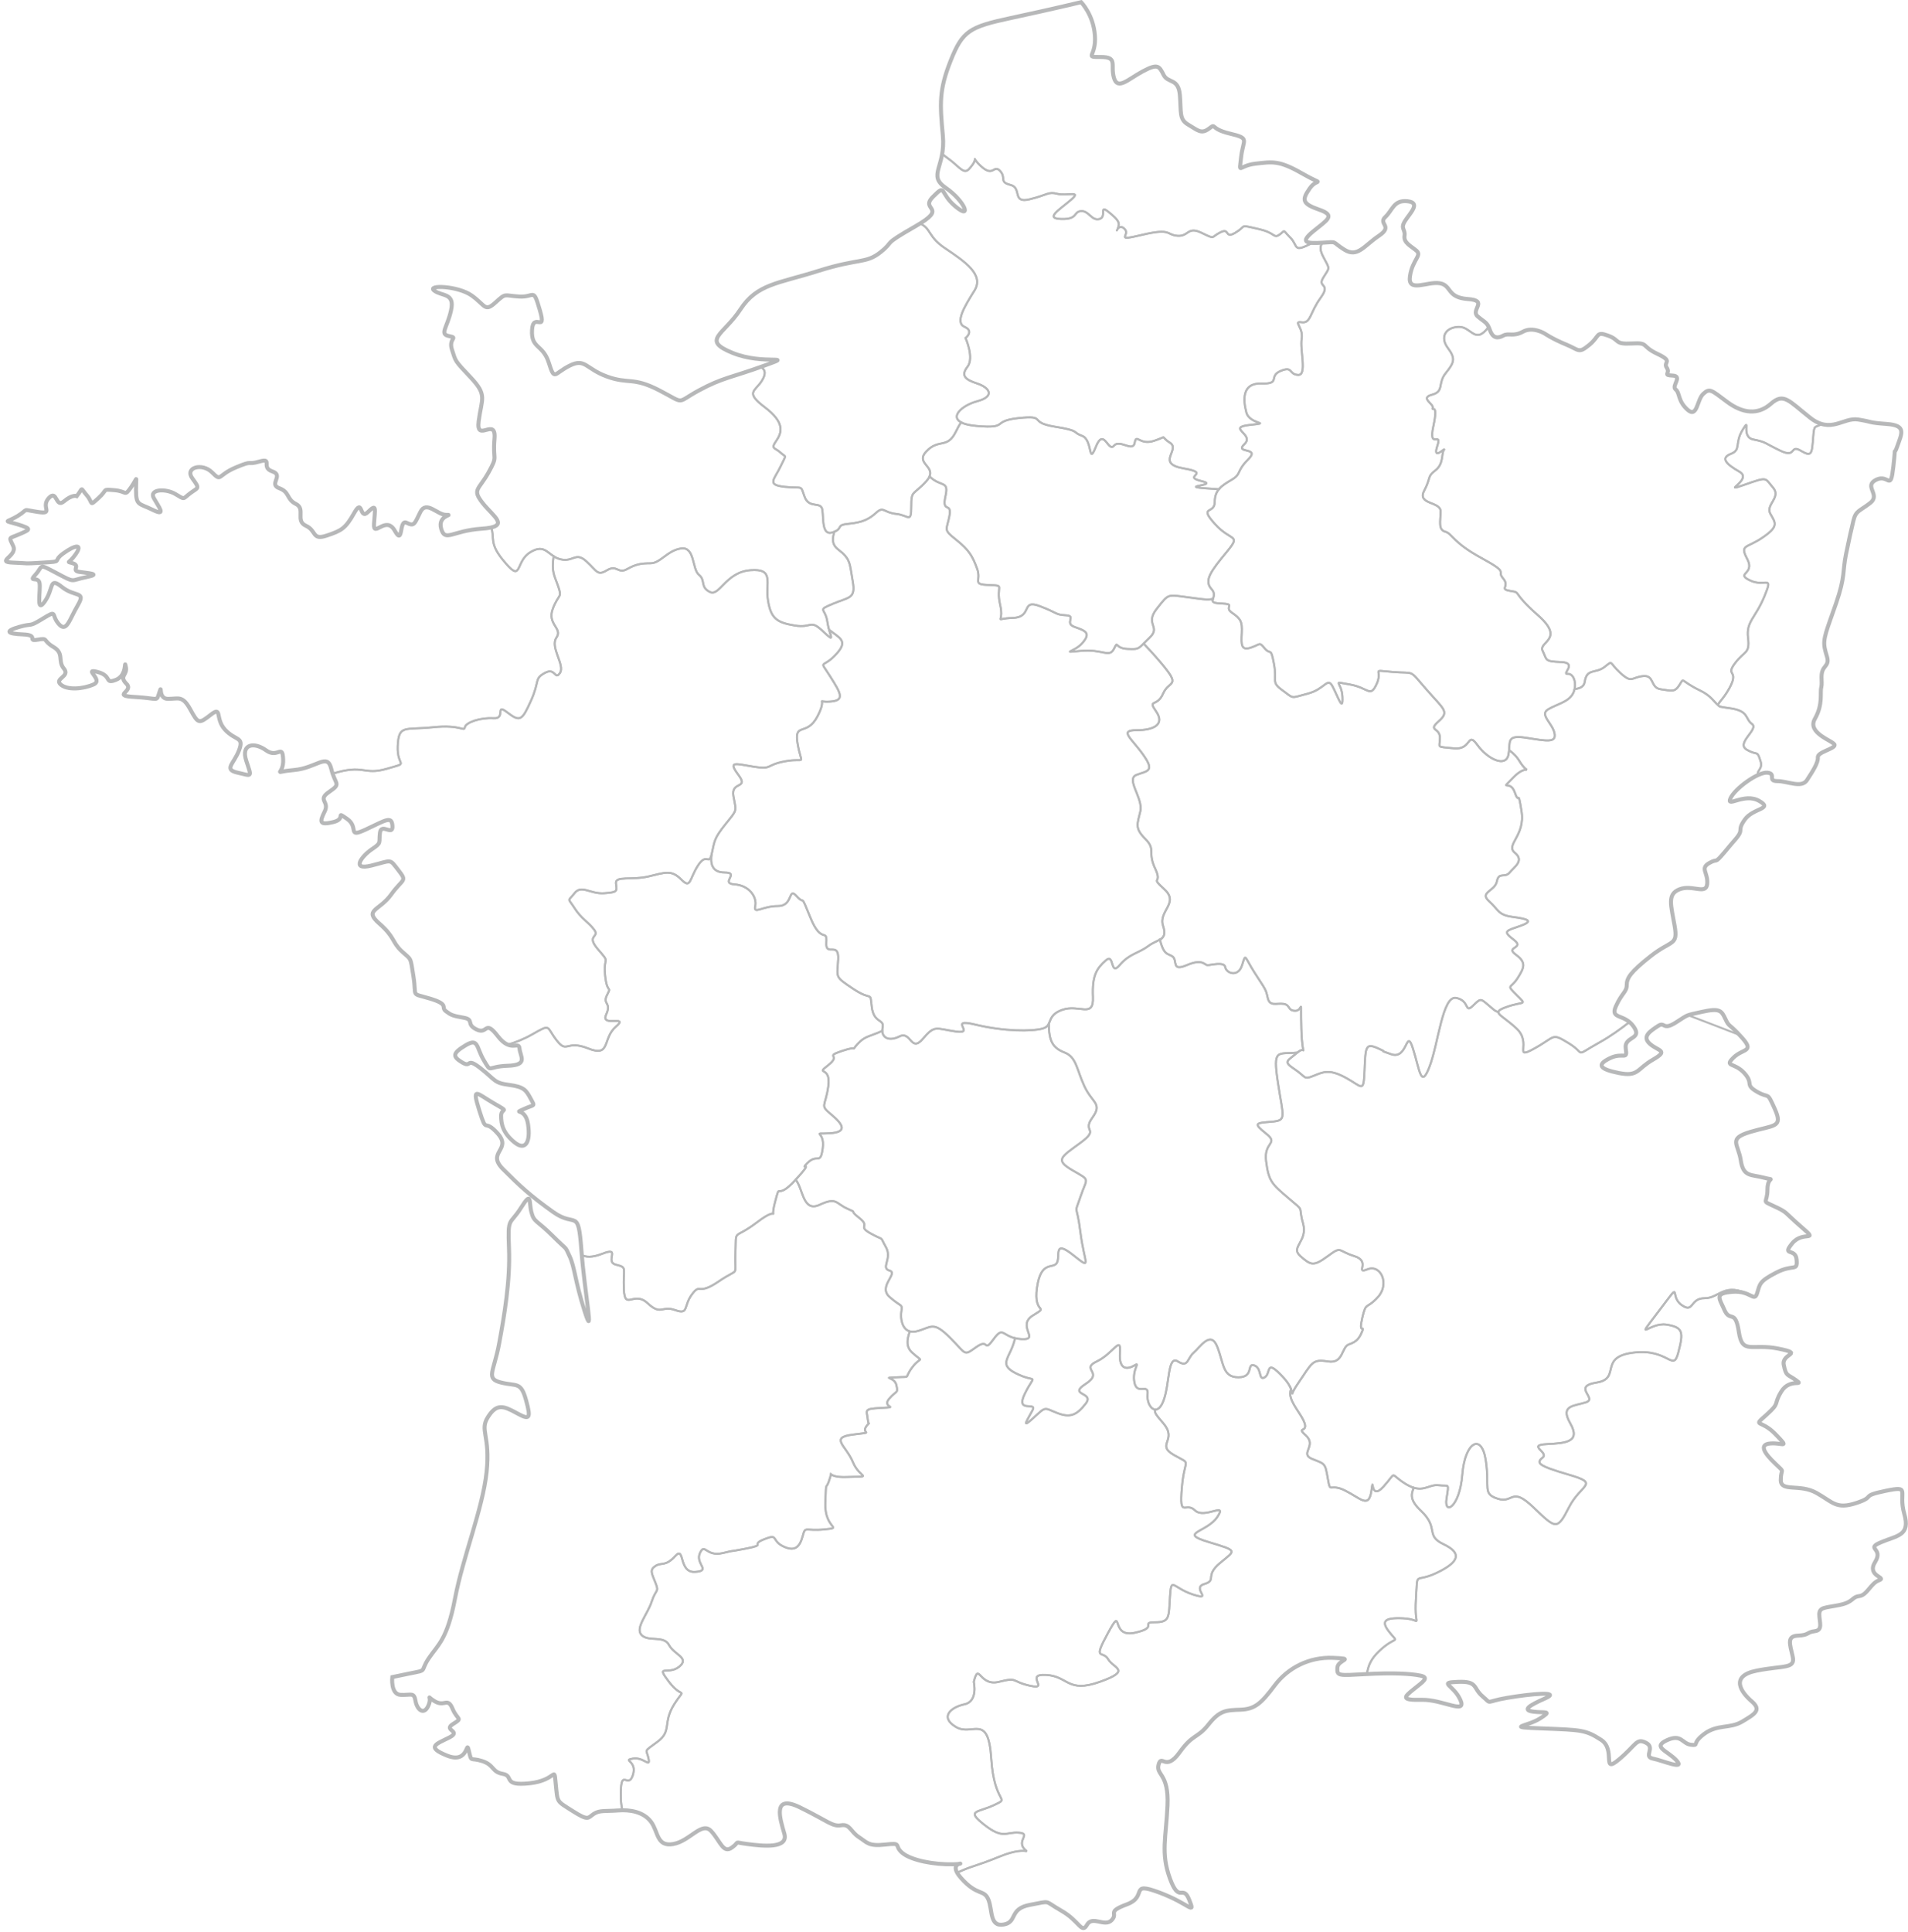 <?xml version="1.0" encoding="UTF-8" standalone="no"?>
<svg width="478px" height="484px" viewBox="0 0 478 484" version="1.1" xmlns="http://www.w3.org/2000/svg" xmlns:xlink="http://www.w3.org/1999/xlink">
    <!-- Generator: Sketch 46.2 (44496) - http://www.bohemiancoding.com/sketch -->
    <title>Page 1</title>
    <desc>Created with Sketch.</desc>
    <defs></defs>
    <g id="5_Contact" stroke="none" stroke-width="1" fill="none" fill-rule="evenodd" opacity="0.3">
        <g id="5_4_4-Find-a-store-France" transform="translate(-529, -181)" stroke="#0E1214">
            <g id="Page-1" transform="translate(530, 181)">
                <path d="M476.056,379.127 C474.448,373.56 477.912,372.075 471.355,373.436 C464.799,374.797 469.129,374.807 464.057,376.473 C458.985,378.137 458.243,376.282 454.037,373.931 C449.831,371.58 445.13,373.807 445.13,370.714 C445.13,367.621 446.367,369.106 443.77,366.631 C441.172,364.157 439.44,361.806 442.533,361.559 C445.625,361.312 447.481,363.044 443.77,359.208 C440.059,355.373 437.956,357.6 441.543,354.383 C445.13,351.167 443.151,352.033 445.254,348.568 C447.357,345.104 451.192,347.331 448.965,345.723 C446.739,344.115 446.491,344.857 445.873,341.888 C445.254,338.918 451.192,339.166 444.512,337.805 C437.832,336.444 435.482,339.413 434.616,333.598 C433.75,327.784 432.389,331.248 431.028,328.155 C429.667,325.062 428.43,323.948 433.007,323.577 C435.313,323.39 436.676,324.082 437.558,324.514 C430.979,320.911 429.798,325.214 426.038,325.185 C422.275,325.157 423.4,329.145 420.215,326.835 C417.03,324.525 420.761,320.237 414.494,328.504 C408.225,336.771 412.184,331.124 416.473,331.784 C420.761,332.443 420.761,333.764 419.442,338.812 C418.121,343.862 417.132,337.723 408.225,338.812 C399.319,339.903 405.256,345.31 398.989,346.3 C392.722,347.29 399.319,350.259 396.337,351.249 C393.355,352.238 389.753,351.909 392.391,356.53 C395.031,361.151 391.402,361.477 386.453,361.723 C381.505,361.969 387.114,363.786 385.464,365.105 C383.815,366.426 384.145,367.085 392.062,369.395 C399.979,371.704 395.031,371.704 392.062,377.555 C389.093,383.407 388.763,382.921 383.155,377.555 C377.547,372.19 378.207,376.653 374.248,375.408 C370.29,374.163 372.269,372.694 371.215,365.765 C370.16,358.837 366.002,361.146 365.342,369.395 C364.682,377.642 360.723,379.622 361.383,375.408 C362.043,371.194 362.043,372.364 359.404,372.034 C357.115,371.747 355.817,373.689 352.716,372.491 C352.882,372.554 353.043,372.611 353.199,372.657 C352.432,374.388 352.252,375.828 354.951,378.385 C359.651,382.839 355.94,384.571 360.641,386.798 C365.342,389.025 364.6,391.252 358.909,393.973 C353.219,396.695 354.208,393.035 353.714,400.68 C353.219,408.325 355.693,405.603 350.497,405.356 C345.302,405.108 345.054,406.345 347.281,409.067 C349.508,411.789 348.765,409.562 344.56,413.521 C342.397,415.556 341.741,417.267 341.445,419.32 C341.324,419.326 341.218,419.329 341.096,419.336 C347.9,418.965 352.477,419.212 354.827,419.707 C357.177,420.202 355.569,421.192 353.095,423.171 C350.621,425.151 350.003,425.893 355.198,425.769 C360.394,425.646 366.579,429.605 364.847,425.769 C363.115,421.934 359.157,421.482 364.228,421.275 C369.3,421.068 367.939,422.8 370.414,424.903 C372.888,427.006 370.785,426.264 376.599,425.274 C382.413,424.285 390.33,423.542 386.124,425.398 C381.918,427.254 380.31,428.367 383.155,428.739 C386,429.11 388.103,428.367 384.763,430.471 C381.423,432.574 375.733,432.574 385.505,432.945 C395.278,433.316 396.268,433.316 400.102,435.791 C403.937,438.265 400.102,444.451 404.556,440.739 C409.009,437.028 408.885,435.296 411.359,436.533 C413.833,437.77 410.617,439.997 413.091,440.492 C415.565,440.987 421.256,443.461 419.029,440.987 C416.802,438.512 412.844,437.646 416.555,435.914 C420.266,434.182 420.39,436.78 422.616,437.028 C424.843,437.275 422.616,436.78 425.956,434.306 C429.296,431.831 432.389,433.069 435.482,431.213 C438.574,429.357 440.43,428.367 437.832,426.14 C435.234,423.913 432.255,419.831 439.064,418.47 C445.873,417.109 448.841,418.099 448.099,414.882 C447.357,411.665 446.615,409.809 449.46,409.686 C452.305,409.562 451.563,408.82 453.666,408.572 C455.769,408.325 454.779,406.222 454.779,404.366 C454.779,402.51 456.264,402.757 459.851,402.015 C463.438,401.273 462.82,400.036 464.799,399.788 C466.778,399.541 467.644,396.572 469.747,395.829 C471.85,395.087 466.531,394.839 468.758,391.252 C470.984,387.664 466.176,388.035 470.25,386.303 C474.324,384.571 477.664,384.694 476.056,379.127 Z" id="Stroke-1" stroke-width="0.5"></path>
                <path d="M269.843,0.546 C269.843,0.546 262.668,2.278 252.277,4.505 C241.886,6.732 240.154,7.722 237.185,15.145 C234.216,22.568 234.464,26.032 235.206,33.95 C235.948,41.868 231.247,43.848 235.948,47.065 C240.649,50.281 242.628,55.23 238.422,51.766 C234.216,48.302 236.195,45.827 232.732,49.292 C229.268,52.756 236.938,51.766 228.278,56.715 C219.619,61.663 223.33,60.179 219.619,63.148 C215.908,66.117 214.176,64.633 204.033,67.849 C193.889,71.066 188.693,71.066 184.487,77.5 C180.282,83.933 174.591,85.17 182.508,88.387 C190.425,91.604 198.59,88.634 190.425,91.604 C182.261,94.573 180.034,94.573 174.096,97.789 C168.159,101.006 170.88,101.254 164.2,97.789 C157.52,94.325 156.531,96.305 151.088,94.325 C145.645,92.346 145.645,89.624 141.686,91.604 C137.728,93.583 137.975,95.563 136.491,90.861 C135.006,86.16 132.037,87.397 132.285,82.696 C132.532,77.994 135.996,83.685 134.264,77.747 C132.532,71.808 133.027,74.53 129.068,74.283 C125.11,74.035 125.852,73.293 123.131,75.767 C120.409,78.242 120.657,76.51 117.193,74.035 C113.729,71.561 105.812,71.314 107.791,72.798 C109.771,74.283 112.987,73.293 111.997,77.747 C111.008,82.201 109.028,83.685 111.503,84.18 C113.977,84.675 111.255,84.675 112.245,87.645 C113.234,90.614 112.74,90.119 116.945,94.573 C121.151,99.027 119.667,99.769 118.925,105.46 C118.182,111.151 123.378,104.223 122.883,109.914 C122.388,115.605 123.873,113.873 121.399,118.327 C118.925,122.781 117.193,122.533 119.914,125.997 C122.636,129.462 127.089,131.936 119.667,132.431 C112.245,132.926 110.513,135.895 109.523,132.431 C108.534,128.967 112.987,128.967 110.76,128.967 C108.534,128.967 105.812,125.255 104.328,128.224 C102.843,131.194 102.843,131.936 100.864,130.946 C98.885,129.956 100.122,136.885 97.895,132.926 C95.668,128.967 92.452,134.905 92.7,131.194 C92.947,127.482 93.442,125.997 91.215,128.224 C88.989,130.451 89.978,124.513 87.751,128.472 C85.525,132.431 84.535,132.918 80.824,134.159 C77.113,135.4 78.35,132.926 75.629,131.689 C72.907,130.451 75.629,127.482 73.154,126.245 C70.68,125.008 71.67,123.276 68.949,122.286 C66.227,121.296 70.186,119.069 67.217,118.079 C64.248,117.09 67.464,114.615 64,115.605 C60.537,116.595 62.763,115.11 58.063,117.09 C53.362,119.069 54.599,120.801 52.125,118.327 C49.651,115.852 45.198,117.09 47.177,119.812 C49.156,122.533 48.664,122.038 46.684,123.523 C44.703,125.008 45.445,125.255 42.971,123.771 C40.497,122.286 36.291,122.533 37.528,124.76 C38.765,126.987 40.794,129.462 37.304,127.73 C33.817,125.997 33.075,126.74 33.075,122.781 C33.075,118.822 33.569,119.564 31.838,122.038 C30.106,124.513 30.848,123.028 27.632,122.781 C24.415,122.533 26.147,122.533 23.673,124.76 C21.199,126.987 22.436,125.997 20.704,124.018 C18.972,122.038 19.962,122.038 18.23,124.265 C18.23,124.265 17.158,123.771 15.014,125.585 C12.869,127.4 13.364,122.451 11.221,124.76 C9.076,127.069 12.705,128.885 8.416,128.224 C4.128,127.564 6.437,127.4 3.468,129.214 C0.499,131.028 -0.325,130.204 3.468,131.359 C7.262,132.513 6.437,132.678 3.798,133.833 C1.159,134.987 1.159,134.328 2.314,136.803 C3.468,139.277 -2.305,140.762 2.314,140.926 C6.932,141.091 4.293,141.257 9.736,140.926 C15.179,140.596 11.88,140.762 14.849,138.617 C17.818,136.472 19.797,136.142 17.983,138.782 C16.169,141.421 15.509,140.483 17.323,141.117 C19.138,141.751 16.828,142.905 18.807,143.236 C20.786,143.566 24.745,143.731 20.622,144.555 C16.498,145.38 18.016,146.123 13.2,143.566 C8.382,141.008 9.901,141.751 7.921,143.895 C5.942,146.04 8.581,144.226 8.911,146.04 C9.241,147.854 7.921,153.958 10.231,150.659 C12.54,147.359 11.221,144.39 14.519,147.03 C17.818,149.669 20.622,147.963 18.478,151.62 C16.333,155.277 15.674,158.577 13.695,156.267 C11.715,153.958 13.529,152.639 9.736,154.948 C5.942,157.257 7.426,155.987 3.798,157.034 C0.17,158.082 0.664,158.742 4.788,158.907 C8.911,159.072 5.612,160.721 8.416,160.226 C11.221,159.731 9.571,160.391 12.375,162.041 C15.179,163.69 13.364,165.505 15.014,167.485 C16.664,169.465 12.54,169.959 14.19,171.444 C15.838,172.929 19.797,172.598 22.436,171.444 C25.075,170.289 19.633,167.32 23.426,168.309 C27.219,169.299 25.075,171.444 28.044,170.289 C31.013,169.134 30.024,164.845 30.518,166.99 C31.013,169.134 28.703,169.299 30.683,171.279 C32.662,173.258 26.724,174.248 32.827,174.578 C38.93,174.908 38.105,175.898 38.93,173.424 C39.755,170.949 38.435,175.033 41.074,175.053 C43.713,175.072 44.703,174.083 46.682,177.712 C48.661,181.342 48.826,181.342 51.795,179.031 C54.764,176.722 52.785,180.021 55.423,182.826 C58.063,185.63 60.207,184.475 58.887,187.939 C57.568,191.403 54.929,192.724 58.557,193.548 C62.186,194.373 62.117,194.864 60.702,190.579 C59.286,186.294 62.681,185.795 65.65,187.939 C68.619,190.084 69.773,186.125 69.938,190.249 C70.103,194.373 66.804,193.383 72.578,192.888 C78.35,192.393 80.989,188.434 81.979,192.558 C82.969,196.683 84.617,196.188 81.484,198.332 C78.35,200.476 81.648,200.642 80.329,203.28 C79.01,205.92 79.01,206.745 82.474,205.92 C85.937,205.096 82.803,202.951 85.937,205.096 C89.071,207.239 85.772,210.044 90.72,207.734 C95.668,205.425 97.153,204.27 97.318,206.91 C97.482,209.55 94.514,206.002 94.184,208.6 C93.855,211.198 94.679,211.034 92.205,212.683 C89.731,214.333 86.762,218.127 92.04,216.807 C97.318,215.488 96.493,214.993 98.803,217.962 C101.111,220.932 99.957,219.942 96.988,224.065 C94.019,228.19 90.06,227.86 94.019,231.324 C97.977,234.788 97.153,235.942 99.627,238.252 C102.101,240.562 101.772,239.406 102.596,244.686 C103.42,249.964 101.772,248.645 106.72,250.129 C111.668,251.614 109.358,252.273 110.678,253.263 C111.997,254.253 112.327,254.418 115.131,254.913 C117.935,255.408 115.626,256.563 118.43,257.882 C121.234,259.202 120.409,255.243 123.708,259.532 C127.007,263.821 128.986,260.615 129.151,262.63 C129.316,264.645 131.46,266.79 126.182,266.955 C120.904,267.12 122.223,268.935 120.244,265.635 C118.265,262.336 118.925,259.862 115.626,261.841 C112.327,263.821 112.327,264.645 114.801,266.13 C117.275,267.614 115.626,264.617 119.42,267.601 C123.213,270.584 122.718,271.244 126.512,271.739 C130.305,272.234 130.8,273.058 131.955,275.203 C133.109,277.348 132.945,276.522 130.14,277.843 C127.337,279.162 130.635,277.182 131.295,281.636 C131.955,286.09 130.635,288.399 127.831,286.09 C125.028,283.781 124.533,281.636 124.533,279.492 C124.533,277.348 127.007,278.832 122.718,276.358 C118.43,273.884 117.111,271.904 119.09,278.172 C121.069,284.44 120.08,279.822 123.708,283.945 C127.337,288.07 120.739,288.565 125.028,292.853 C129.316,297.143 131.79,299.452 137.562,303.576 C143.336,307.7 143.831,302.256 144.655,313.143 C145.479,324.03 147.953,336.238 145.479,328.484 C143.005,320.732 143.005,317.433 141.686,314.628 C140.367,311.824 141.357,313.474 137.398,309.515 C133.44,305.556 132.779,306.215 132.119,303.576 C131.46,300.937 132.285,298.133 129.481,302.586 C126.676,307.04 126.182,304.566 126.512,312.648 C126.842,320.732 125.357,329.474 124.038,336.568 C122.718,343.661 120.574,345.31 124.533,346.3 C128.491,347.29 129.481,345.97 130.8,350.754 C132.119,355.538 131.625,355.703 128.326,353.888 C125.028,352.074 123.378,351.569 121.234,354.956 C119.09,358.342 121.894,359.497 120.904,368.735 C119.914,377.972 114.966,390.014 112.987,400.407 C111.008,410.799 108.699,411.954 106.389,415.418 C104.08,418.883 106.389,418.222 101.441,419.212 L97.277,420.078 C97.277,420.078 96.782,424.408 99.38,424.532 C101.977,424.656 102.72,423.79 103.091,426.017 C103.462,428.244 105.194,429.728 106.307,427.254 C107.42,424.779 105.441,424.656 107.915,426.14 C110.389,427.625 111.131,425.027 112.368,427.996 C113.605,430.965 115.09,430.223 112.492,431.831 C109.894,433.44 114.719,433.564 111.626,435.172 C108.534,436.78 105.441,437.523 111.008,439.75 C116.574,441.976 115.708,435.419 116.451,438.512 C117.193,441.605 116.698,440.121 119.791,441.11 C122.883,442.1 122.141,443.832 124.986,444.327 C127.831,444.822 124.739,447.42 131.666,446.678 C138.594,445.935 137.728,441.994 138.222,446.81 C138.717,451.627 138.346,451.008 142.428,453.606 C146.511,456.204 146.263,455.338 147.748,454.348 C149.232,453.359 150.716,453.73 153.809,453.482 C156.902,453.235 160.242,453.854 162.097,456.328 C163.953,458.802 163.458,462.638 167.664,461.895 C171.87,461.153 174.839,456.08 177.189,458.679 C179.539,461.277 180.158,464.37 182.385,462.761 C184.611,461.153 182.385,461.4 186.219,461.895 C190.054,462.39 196.61,463.132 195.497,459.297 C194.384,455.462 192.404,449.276 199.456,452.74 C206.507,456.204 207.496,457.565 209.723,457.194 C211.95,456.823 212.073,458.802 214.176,460.163 C216.279,461.524 216.527,462.514 220.856,462.019 C225.186,461.524 222.835,462.266 225.062,464.122 C227.289,465.978 232.979,467.091 237.804,466.968 C242.628,466.844 235.701,465.854 239.783,470.432 C243.865,475.01 245.473,473.154 246.587,475.752 C247.7,478.35 246.834,482.68 250.421,482.062 C254.009,481.443 251.658,478.102 257.101,477.113 C262.544,476.123 260.318,475.999 264.895,478.597 C269.472,481.195 269.966,484.532 271.327,482.122 C272.688,479.711 275.781,482.804 277.512,480.948 C279.244,479.092 276.028,478.969 281.347,476.989 C286.666,475.01 281.718,471.174 289.388,474.02 C297.057,476.865 298.542,479.958 296.934,475.876 C295.326,471.793 294.46,476.989 292.109,470.556 C289.759,464.122 291.12,460.411 291.491,452.245 C291.862,444.08 288.522,444.698 289.264,441.976 C290.006,439.255 290.996,443.832 294.46,439.007 C297.923,434.182 298.913,435.543 301.758,431.955 C304.603,428.367 306.212,428.367 309.799,428.244 C313.386,428.12 314.994,426.635 318.334,422.181 C321.674,417.727 326.994,415.006 332.931,415.253 C338.869,415.501 334.168,415.624 334.045,417.727 C333.921,419.831 334.292,419.707 341.096,419.336 C347.9,418.965 352.477,419.212 354.827,419.707 C357.177,420.202 355.569,421.192 353.095,423.171 C350.621,425.151 350.003,425.893 355.198,425.769 C360.394,425.646 366.579,429.605 364.847,425.769 C363.115,421.934 359.157,421.482 364.228,421.275 C369.3,421.068 367.939,422.8 370.414,424.903 C372.888,427.006 370.785,426.264 376.599,425.274 C382.413,424.285 390.33,423.542 386.124,425.398 C381.918,427.254 380.31,428.367 383.155,428.739 C386,429.11 388.103,428.367 384.763,430.471 C381.423,432.574 375.733,432.574 385.505,432.945 C395.278,433.316 396.268,433.316 400.102,435.791 C403.937,438.265 400.102,444.451 404.556,440.739 C409.009,437.028 408.885,435.296 411.359,436.533 C413.833,437.77 410.617,439.997 413.091,440.492 C415.565,440.987 421.256,443.461 419.029,440.987 C416.802,438.512 412.844,437.646 416.555,435.914 C420.266,434.182 420.39,436.78 422.616,437.028 C424.843,437.275 422.616,436.78 425.956,434.306 C429.296,431.831 432.389,433.069 435.482,431.213 C438.574,429.357 440.43,428.367 437.832,426.14 C435.234,423.913 432.256,419.831 439.064,418.47 C445.873,417.109 448.841,418.099 448.099,414.882 C447.357,411.665 446.615,409.809 449.46,409.686 C452.305,409.562 451.563,408.82 453.666,408.572 C455.769,408.325 454.779,406.222 454.779,404.366 C454.779,402.51 456.264,402.757 459.851,402.015 C463.438,401.273 462.82,400.036 464.799,399.788 C466.778,399.541 467.644,396.572 469.747,395.829 C471.85,395.087 466.531,394.839 468.758,391.252 C470.984,387.664 466.176,388.035 470.25,386.303 C474.324,384.571 477.664,384.694 476.056,379.127 C474.448,373.56 477.912,372.075 471.355,373.436 C464.799,374.797 469.129,374.807 464.057,376.472 C458.985,378.137 458.243,376.282 454.037,373.931 C449.831,371.58 445.13,373.807 445.13,370.714 C445.13,367.621 446.367,369.106 443.77,366.631 C441.172,364.157 439.44,361.806 442.533,361.559 C445.625,361.312 447.481,363.044 443.77,359.208 C440.059,355.373 437.956,357.6 441.543,354.383 C445.13,351.167 443.151,352.033 445.254,348.568 C447.357,345.104 451.192,347.331 448.965,345.723 C446.739,344.115 446.491,344.857 445.873,341.888 C445.254,338.918 451.192,339.166 444.512,337.805 C437.832,336.444 435.482,339.413 434.616,333.598 C433.75,327.784 432.389,331.248 431.028,328.155 C429.667,325.062 428.43,323.948 433.007,323.577 C437.584,323.206 438.45,326.299 439.193,323.948 C439.935,321.598 439.687,320.979 444.017,318.752 C448.347,316.525 449.336,318.628 449.089,315.535 C448.841,312.442 445.254,314.793 447.976,311.453 C450.697,308.112 454.903,311.329 450.326,307.37 C445.749,303.411 446.986,303.782 443.522,302.174 C440.059,300.565 441.79,301.555 441.79,297.967 C441.79,294.379 444.141,295.864 440.924,294.998 C437.708,294.132 435.729,294.874 435.11,290.668 C434.492,286.461 431.77,285.224 437.584,283.492 C443.399,281.76 445.749,282.502 443.646,277.801 C441.543,273.1 442.409,275.327 439.193,273.471 C435.976,271.615 438.45,271.491 435.976,268.77 C433.502,266.048 430.904,267.285 433.255,264.934 C435.605,262.584 438.698,263.573 435.358,259.862 C432.018,256.15 432.265,257.387 431.276,255.284 C430.286,253.181 429.915,252.439 425.462,253.428 C421.008,254.418 422.122,254.047 418.782,256.15 C415.442,258.253 416.184,255.779 414.328,257.016 C412.473,258.253 410.246,259.614 412.349,261.47 C414.452,263.326 417.173,263.078 413.091,265.429 C409.009,267.78 409.504,269.759 404.556,268.77 C399.608,267.78 398.989,266.666 402.329,265.058 C405.669,263.45 406.782,265.77 406.288,262.63 C405.793,259.491 410.617,260.48 408.267,257.14 C405.916,253.799 402.329,255.408 403.813,252.067 C405.298,248.727 406.535,248.48 406.535,246.747 C406.535,245.015 407.401,243.531 412.596,239.448 C417.792,235.365 419.4,236.974 418.534,231.901 C417.668,226.829 416.555,223.983 419.771,222.746 C422.987,221.509 426.451,224.231 426.699,221.385 C426.946,218.539 424.843,217.55 427.193,216.189 C429.544,214.828 428.307,216.684 431.028,213.467 C433.75,210.25 431.399,212.972 433.75,210.25 C436.1,207.528 433.997,208.271 436.1,205.302 C438.203,202.332 443.399,202.703 439.687,200.6 C435.976,198.497 431.399,202.456 432.513,199.982 C433.626,197.507 439.44,193.301 441.79,193.548 C444.141,193.796 441.667,195.651 444.264,195.651 C446.862,195.651 450.326,197.507 451.687,195.404 C453.047,193.301 454.532,191.074 454.408,189.713 C454.284,188.352 458.614,187.61 458.614,186.62 C458.614,185.63 451.563,183.774 453.666,180.063 C455.769,176.351 454.903,173.629 455.274,172.145 C455.645,170.66 454.779,168.681 456.14,167.072 C457.501,165.464 456.635,164.845 456.14,162.371 C455.645,159.897 456.635,157.917 458.985,151.112 C461.335,144.308 460.593,143.071 461.459,138.864 C462.325,134.658 462.696,133.049 463.315,130.451 C463.933,127.853 464.799,128.101 467.521,125.997 C470.242,123.894 465.789,121.791 469.005,120.183 C472.221,118.574 472.592,123.399 473.335,116.842 C474.077,110.285 473.211,114.986 474.324,111.77 C475.438,108.553 476.675,106.574 471.727,106.202 C466.778,105.831 468.387,105.708 464.552,105.089 C460.717,104.47 457.748,108.801 452.429,104.594 C447.11,100.388 445.873,98.284 442.656,101.13 C439.44,103.975 435.605,103.604 431.647,100.635 C427.688,97.666 427.317,97.171 425.709,98.656 C424.101,100.14 424.225,104.841 421.75,102.615 C419.276,100.388 419.895,98.408 418.782,97.542 C417.668,96.676 420.637,94.202 418.039,94.078 C415.442,93.954 417.545,93.583 416.555,92.098 C415.565,90.614 418.41,90.614 414.205,88.634 C409.999,86.655 412.225,85.789 407.772,86.036 C403.319,86.284 404.927,85.17 401.834,84.057 C398.742,82.943 399.855,84.18 397.133,86.407 C394.412,88.634 394.659,87.645 391.319,86.284 C387.979,84.923 386,83.562 386,83.562 C386,83.562 383.031,81.706 380.557,83.067 C378.083,84.428 376.97,83.314 375.609,84.057 C374.248,84.799 373.011,84.799 372.269,82.696 C371.527,80.593 371.032,80.84 369.177,79.232 C367.321,77.623 372.022,75.273 366.702,74.901 C361.383,74.53 362.744,71.437 359.651,70.942 C356.559,70.448 351.611,73.417 352.229,69.21 C352.848,65.004 355.322,64.014 353.837,62.777 C352.353,61.54 350.621,60.797 350.868,59.065 C351.116,57.333 349.755,57.333 350.992,55.354 C352.229,53.374 355.074,50.776 351.611,50.405 C348.147,50.034 347.9,52.632 346.044,54.364 C344.188,56.096 348.147,56.591 344.436,59.065 C340.725,61.54 339.117,64.633 335.777,62.529 C332.437,60.426 334.292,60.55 330.334,60.797 C326.375,61.045 324.52,60.797 327.983,57.952 C331.447,55.106 333.797,53.993 329.468,52.508 C325.138,51.024 325.138,50.034 327.117,47.188 C329.097,44.343 331.076,46.817 325.262,43.477 C319.448,40.136 317.84,40.507 313.51,41.002 C309.18,41.497 309.428,43.972 309.923,39.394 C310.417,34.816 312.273,34.693 307.077,33.455 C301.882,32.218 303.861,30.734 301.882,32.218 C299.903,33.703 299.037,32.589 296.686,31.229 C294.336,29.868 294.955,28.136 294.583,23.805 C294.212,19.475 291.615,20.96 290.501,18.733 C289.388,16.506 289.017,15.887 285.306,17.867 C281.595,19.846 278.981,22.692 278.062,19.475 C277.141,16.258 279.121,14.279 274.791,14.279 C270.461,14.279 273.678,14.279 273.306,8.959 C272.935,3.639 269.843,0.546 269.843,0.546 Z" id="Stroke-3" fill-opacity="0" fill="#E3692A"></path>
                <path d="M319.819,58.57 C321.056,57.581 320.314,57.591 322.293,59.565 C324.272,61.54 322.779,63.503 327.732,60.851 C325.774,60.738 325.421,60.057 327.983,57.952 C331.447,55.106 333.797,53.993 329.468,52.508 C325.138,51.024 325.138,50.034 327.117,47.188 C329.097,44.343 331.076,46.817 325.262,43.477 C319.448,40.136 317.84,40.507 313.51,41.002 C309.18,41.497 309.428,43.972 309.923,39.394 C310.417,34.816 312.273,34.693 307.077,33.455 C301.882,32.218 303.861,30.734 301.882,32.218 C299.903,33.703 299.037,32.589 296.686,31.229 C294.336,29.868 294.955,28.136 294.583,23.805 C294.212,19.475 291.615,20.96 290.501,18.733 C289.388,16.506 289.017,15.887 285.306,17.867 C281.595,19.846 278.981,22.692 278.062,19.475 C277.141,16.258 279.121,14.279 274.791,14.279 C270.461,14.279 273.678,14.279 273.306,8.959 C272.935,3.639 269.843,0.546 269.843,0.546 C269.843,0.546 262.668,2.278 252.277,4.505 C241.886,6.732 240.154,7.722 237.185,15.145 C234.216,22.568 234.464,26.032 235.206,33.95 C235.376,35.765 235.254,37.257 235.032,38.534 C236.035,39.428 237.046,39.971 238.482,41.291 C240.814,43.435 241.144,43.271 242.628,41.291 C244.112,39.312 241.968,39.147 244.937,41.786 C247.906,44.425 247.947,41.085 249.555,42.838 C251.164,44.59 249.184,45.58 252.153,46.322 C255.122,47.065 252.401,51.024 256.978,49.91 C261.555,48.797 261.555,47.931 263.905,48.549 C266.255,49.168 270.214,47.58 267.245,50.106 C264.276,52.632 260.689,54.735 264.895,54.859 C269.101,54.983 267.864,53.003 269.843,52.879 C271.822,52.756 272.441,55.365 274.42,54.865 C276.399,54.364 274.172,51.024 276.77,53.127 C279.364,55.227 279.613,55.848 278.999,57.326 C279.3,56.926 279.896,56.501 280.729,57.333 C282.337,58.942 277.883,60.55 285.182,58.818 C292.48,57.086 291.12,58.818 293.965,59.065 C296.81,59.313 296.439,56.591 300.026,58.323 C303.614,60.055 302.253,59.437 304.727,58.199 C307.201,56.962 305.717,59.931 308.438,58.323 C311.16,56.715 309.675,56.344 312.52,56.962 C315.366,57.581 316.232,57.828 317.345,58.447 C318.458,59.065 318.582,59.56 319.819,58.57 Z" id="Stroke-5" stroke-width="0.5"></path>
                <path d="M278.997,57.333 C278.998,57.331 278.999,57.329 278.999,57.326 C278.72,57.699 278.698,58.05 278.997,57.333 Z" id="Stroke-7" stroke-width="0.5"></path>
                <path d="M381.341,184.805 C386.619,185.63 388.927,186.125 388.433,183.65 C387.938,181.176 384.639,179.032 386.784,177.712 C388.927,176.392 391.896,175.897 393.051,173.753 C394.206,171.609 393.381,168.64 391.732,168.804 C390.082,168.969 394.37,166 390.082,165.835 C385.794,165.67 386.619,165.34 385.464,163.031 C384.31,160.722 391.237,160.227 384.31,154.123 C377.383,148.019 380.351,148.514 377.383,148.019 C374.414,147.524 377.383,147.029 375.568,144.885 C373.754,142.741 377.383,143.73 370.125,139.771 C362.868,135.812 362.868,133.668 361.054,133.173 C359.239,132.678 359.899,130.534 359.899,128.06 C359.899,125.585 353.961,126.41 355.775,122.946 C357.59,119.481 356.435,119.481 358.58,117.832 C360.723,116.183 360.064,113.708 360.723,112.718 C361.383,111.729 357.754,115.688 359.074,111.729 C360.394,107.77 356.765,112.883 358.085,106.78 C359.404,100.676 357.59,103.15 357.92,102.161 C358.249,101.171 354.621,99.686 357.754,98.862 C360.888,98.036 359.074,96.057 361.218,93.418 C363.362,90.779 363.692,89.789 361.713,87.149 C359.734,84.51 361.054,82.036 364.352,81.871 C367.65,81.705 368.475,86.5 371.935,81.885 C371.341,80.639 370.744,80.59 369.177,79.231 C367.321,77.623 372.022,75.272 366.702,74.901 C361.383,74.53 362.744,71.437 359.651,70.942 C356.559,70.447 351.611,73.416 352.229,69.21 C352.848,65.003 355.322,64.014 353.837,62.776 C352.353,61.539 350.621,60.797 350.868,59.065 C351.116,57.333 349.755,57.333 350.992,55.353 C352.229,53.374 355.074,50.776 351.611,50.405 C348.147,50.033 347.9,52.631 346.044,54.364 C344.188,56.096 348.147,56.59 344.436,59.065 C340.725,61.539 339.117,64.632 335.777,62.529 C332.437,60.426 334.292,60.549 330.334,60.797 C330.313,60.799 330.294,60.799 330.272,60.801 C329.665,61.768 329.643,62.68 330.54,64.385 C332.189,67.519 332.189,66.859 330.54,69.499 C328.891,72.139 332.595,70.818 329.836,74.613 C327.076,78.407 327.406,81.046 325.097,80.716 C322.788,80.386 325.591,82.036 325.097,84.84 C324.602,87.644 326.546,94.077 324.171,93.913 C321.798,93.748 322.953,91.603 319.819,92.923 C316.685,94.243 319.984,96.222 315.036,96.057 C310.088,95.893 310.417,100.181 311.242,103.316 C312.067,106.449 318.005,105.79 312.067,106.449 C306.129,107.11 313.409,108.759 310.76,111.234 C308.109,113.708 314.871,111.893 311.737,115.028 C308.603,118.162 310.088,118.657 307.614,120.142 C305.14,121.626 303.325,122.616 303.325,125.75 C303.325,128.884 299.202,126.575 303.325,131.193 C307.449,135.812 310.088,133.668 306.294,138.287 C302.5,142.906 300.521,145.38 302.5,147.524 C304.48,149.669 300.686,150.988 304.809,151.154 C308.933,151.319 305.469,151.978 307.614,153.463 C309.757,154.947 310.252,155.607 310.088,158.577 C309.923,161.546 309.923,163.031 312.397,162.206 C314.871,161.381 314.376,160.678 315.86,162.432 C317.345,164.186 317.345,161.876 318.169,166.329 C318.995,170.783 317.345,170.783 320.314,172.928 C323.283,175.073 322.128,174.908 326.581,173.753 C331.034,172.599 331.529,169.464 332.849,171.938 C334.168,174.413 335.488,178.562 335.323,174.591 C335.158,170.619 332.354,170.619 337.137,171.444 C341.92,172.268 342.251,174.908 343.899,171.278 C345.549,167.65 342.085,167.814 347.858,168.309 C353.631,168.804 351.816,167.485 356.27,172.599 C360.723,177.712 362.208,178.207 359.404,180.681 C356.6,183.155 359.734,182.166 359.734,184.805 C359.734,187.445 358.58,186.95 363.197,187.445 C367.816,187.94 366.497,182.991 369.135,186.619 C371.774,190.249 376.228,192.228 376.888,189.094 C377.547,185.96 376.062,183.981 381.341,184.805 Z" id="Stroke-9" stroke-width="0.5"></path>
                <path d="M432.307,177.382 C437.255,178.042 436.1,180.022 437.914,181.341 C439.729,182.66 433.791,186.125 436.595,187.774 C439.398,189.424 439.129,187.706 440.059,190.655 C440.696,192.674 438.992,192.976 439.444,194.131 C440.361,193.715 441.19,193.485 441.79,193.548 C444.141,193.795 441.667,195.651 444.264,195.651 C446.862,195.651 450.326,197.507 451.687,195.403 C453.047,193.3 454.532,191.073 454.408,189.712 C454.284,188.351 458.614,187.609 458.614,186.619 C458.614,185.63 451.563,183.774 453.666,180.062 C455.769,176.351 454.903,173.629 455.274,172.144 C455.645,170.66 454.779,168.68 456.14,167.072 C457.501,165.463 456.635,164.845 456.14,162.37 C455.645,159.896 456.635,157.917 458.985,151.112 C461.335,144.307 460.593,143.07 461.459,138.864 C462.325,134.657 462.696,133.049 463.315,130.451 C463.933,127.853 464.799,128.1 467.521,125.997 C470.242,123.894 465.789,121.791 469.005,120.182 C472.221,118.574 472.592,123.399 473.335,116.842 C474.077,110.285 473.211,114.986 474.324,111.769 C475.438,108.553 476.675,106.573 471.727,106.202 C466.778,105.831 468.387,105.707 464.552,105.088 C461.482,104.594 458.964,107.259 455.355,106.189 C453.674,107.323 453.51,106.087 453.253,109.419 C452.924,113.708 452.924,114.533 450.12,112.883 C447.315,111.234 449.13,114.862 445.007,112.883 C440.883,110.903 441.543,110.739 438.245,110.079 C434.945,109.419 437.75,104.14 435.605,107.604 C433.461,111.069 435.276,112.651 432.636,113.675 C429.997,114.698 431.317,116.183 434.781,118.162 C438.245,120.142 429.833,123.606 435.935,121.461 C442.038,119.316 441.048,119.68 443.193,122.138 C445.336,124.595 441.213,126.41 442.533,128.719 C443.852,131.029 444.677,131.853 440.553,134.657 C436.43,137.462 434.781,136.307 436.76,140.101 C438.739,143.896 433.626,143.565 437.419,145.38 C441.213,147.195 443.357,143.73 441.048,149.339 C438.739,154.947 436.43,155.607 436.924,159.732 C437.419,163.855 436.1,162.865 433.626,166.165 C431.152,169.464 434.781,167.65 432.307,172.268 C429.833,176.887 427.359,176.722 432.307,177.382 Z" id="Stroke-11" stroke-width="0.5"></path>
                <path d="M368.716,78.263 C368.716,78.258 368.717,78.253 368.717,78.248 C368.717,78.253 368.716,78.258 368.716,78.263 Z" id="Stroke-13" stroke-width="0.5"></path>
                <path d="M368.978,77.258 C369.073,77.027 369.173,76.8 369.245,76.584 C369.173,76.8 369.073,77.028 368.978,77.258 Z" id="Stroke-15" stroke-width="0.5"></path>
                <path d="M404.927,168.557 C407.896,171.279 407.648,169.658 410.617,169.355 C413.586,169.052 412.349,172.284 415.07,172.648 C417.792,173.011 418.534,173.506 419.771,171.526 C421.008,169.547 419.797,170.5 424.967,172.982 C427.702,174.295 428.514,175.948 429.477,176.675 C429.251,176.15 430.776,175.126 432.307,172.268 C434.781,167.649 431.152,169.465 433.626,166.165 C436.1,162.866 437.419,163.856 436.924,159.731 C436.43,155.608 438.739,154.948 441.048,149.339 C443.357,143.731 441.213,147.195 437.419,145.38 C433.626,143.566 438.739,143.895 436.76,140.101 C434.781,136.308 436.43,137.462 440.553,134.658 C444.677,131.854 443.852,131.028 442.533,128.719 C441.213,126.41 445.336,124.595 443.193,122.137 C441.048,119.68 442.038,119.317 435.935,121.461 C429.833,123.605 438.245,120.141 434.781,118.162 C431.317,116.182 429.997,114.697 432.636,113.675 C435.276,112.652 433.461,111.069 435.605,107.605 C437.75,104.141 434.945,109.419 438.245,110.079 C441.543,110.738 440.883,110.904 445.007,112.883 C449.13,114.863 447.315,111.233 450.12,112.883 C452.924,114.533 452.924,113.708 453.253,109.419 C453.51,106.087 453.674,107.324 455.355,106.19 C454.456,105.922 453.49,105.433 452.429,104.594 C447.11,100.388 445.873,98.284 442.656,101.13 C439.44,103.975 435.605,103.604 431.647,100.635 C427.688,97.666 427.317,97.171 425.709,98.656 C424.101,100.14 424.225,104.841 421.75,102.615 C419.276,100.388 419.895,98.408 418.782,97.542 C417.668,96.676 420.637,94.202 418.039,94.078 C415.442,93.954 417.545,93.583 416.555,92.098 C415.565,90.614 418.41,90.614 414.205,88.634 C409.999,86.655 412.225,85.789 407.772,86.036 C403.319,86.284 404.927,85.17 401.834,84.057 C398.742,82.943 399.855,84.18 397.133,86.407 C394.412,88.634 394.659,87.645 391.319,86.284 C387.979,84.923 386,83.562 386,83.562 C386,83.562 383.031,81.706 380.557,83.067 C378.083,84.428 376.97,83.314 375.609,84.057 C374.248,84.799 373.011,84.799 372.269,82.696 C372.154,82.369 372.043,82.113 371.935,81.884 C368.475,86.5 367.65,81.706 364.352,81.871 C361.054,82.036 359.734,84.51 361.713,87.15 C363.692,89.789 363.362,90.779 361.218,93.418 C359.074,96.057 360.888,98.037 357.754,98.861 C354.621,99.687 358.249,101.171 357.92,102.161 C357.59,103.151 359.404,100.677 358.085,106.779 C356.765,112.883 360.394,107.769 359.074,111.728 C357.754,115.687 361.383,111.728 360.723,112.718 C360.064,113.708 360.723,116.182 358.58,117.832 C356.435,119.482 357.59,119.482 355.775,122.946 C353.961,126.41 359.899,125.585 359.899,128.059 C359.899,130.534 359.239,132.678 361.054,133.173 C362.868,133.668 362.868,135.813 370.125,139.772 C377.383,143.731 373.754,142.741 375.568,144.885 C377.383,147.03 374.414,147.525 377.383,148.02 C380.351,148.514 377.383,148.02 384.31,154.123 C391.237,160.226 384.31,160.721 385.464,163.031 C386.619,165.34 385.794,165.67 390.082,165.835 C394.37,166 390.082,168.97 391.732,168.804 C393.099,168.668 393.895,170.683 393.473,172.598 C394.804,172.465 395.848,171.986 396.02,170.784 C396.515,167.32 398.742,168.804 400.968,167.072 C403.195,165.34 401.958,165.835 404.927,168.557 Z" id="Stroke-17" stroke-width="0.5"></path>
                <path d="M371.934,81.882 C371.438,80.846 370.935,80.629 369.876,79.804 C370.933,80.63 371.438,80.847 371.934,81.882 Z" id="Stroke-19" stroke-width="0.5"></path>
                <path d="M369.177,79.232 C369.403,79.428 369.605,79.592 369.793,79.74 C369.606,79.593 369.402,79.427 369.177,79.232 Z" id="Stroke-21" stroke-width="0.5"></path>
                <path d="M368.753,78.587 C368.754,78.59 368.754,78.593 368.755,78.596 C368.754,78.593 368.754,78.59 368.753,78.587 Z" id="Stroke-23" stroke-width="0.5"></path>
                <path d="M368.898,78.917 C368.899,78.918 368.9,78.919 368.9,78.92 C368.9,78.919 368.899,78.918 368.898,78.917 Z" id="Stroke-25" stroke-width="0.5"></path>
                <path d="M368.868,77.544 L368.853,77.585 L368.868,77.544 Z" id="Stroke-27" stroke-width="0.5"></path>
                <path d="M368.762,77.901 C368.761,77.909 368.758,77.917 368.756,77.923 C368.758,77.917 368.761,77.909 368.762,77.901 Z" id="Stroke-29" stroke-width="0.5"></path>
                <path d="M330.54,64.385 C329.643,62.68 329.665,61.768 330.272,60.8 C329.269,60.863 328.407,60.89 327.731,60.852 C322.779,63.502 324.272,61.54 322.293,59.565 C320.314,57.591 321.056,57.581 319.819,58.57 C318.582,59.56 318.458,59.065 317.345,58.447 C316.232,57.828 315.366,57.581 312.52,56.962 C309.675,56.344 311.16,56.715 308.438,58.323 C305.717,59.931 307.201,56.962 304.727,58.199 C302.253,59.437 303.614,60.055 300.026,58.323 C296.439,56.591 296.81,59.313 293.965,59.065 C291.12,58.818 292.48,57.086 285.182,58.818 C277.883,60.55 282.337,58.942 280.729,57.333 C279.896,56.501 279.3,56.926 278.999,57.326 C279.613,55.848 279.364,55.227 276.77,53.127 C274.172,51.024 276.399,54.364 274.42,54.865 C272.441,55.365 271.822,52.756 269.843,52.879 C267.864,53.003 269.101,54.983 264.895,54.859 C260.689,54.735 264.276,52.632 267.245,50.106 C270.214,47.58 266.255,49.168 263.905,48.549 C261.555,47.931 261.555,48.797 256.978,49.91 C252.401,51.024 255.122,47.065 252.153,46.322 C249.184,45.58 251.164,44.59 249.555,42.838 C247.947,41.085 247.906,44.425 244.937,41.786 C241.968,39.147 244.112,39.312 242.628,41.291 C241.144,43.271 240.814,43.435 238.482,41.291 C237.046,39.971 236.035,39.428 235.032,38.534 C234.282,42.829 232.325,44.585 235.948,47.065 C240.649,50.281 242.628,55.23 238.422,51.766 C234.216,48.302 236.195,45.827 232.732,49.292 C229.45,52.574 236.154,51.861 229.501,55.987 C232.332,57.291 231.432,59.274 235.701,62.138 C240.896,65.622 245.597,68.839 243.123,72.798 C240.649,76.757 238.175,80.79 240.649,81.867 C243.123,82.943 240.896,84.675 240.896,84.675 C240.896,84.675 243.123,89.624 241.391,91.851 C239.659,94.078 240.77,95.068 243.802,96.057 C246.834,97.047 248.439,99.274 243.802,100.511 C239.164,101.749 235.206,105.955 243.618,106.697 C252.029,107.44 247.081,105.46 254.256,104.718 C261.431,103.975 256.483,105.788 263.163,106.862 C269.843,107.934 267.369,108.182 270.09,109.172 C272.812,110.161 271.575,116.842 273.554,111.893 C275.533,106.945 276.631,113.378 278.062,111.646 C279.492,109.914 282.842,113.378 283.269,110.904 C283.698,108.429 284.44,111.646 288.151,110.409 C291.862,109.172 289.388,109.172 292.109,110.904 C294.831,112.636 288.398,116.1 295.573,117.337 C302.748,118.574 294.856,119.303 300.026,120.512 C305.197,121.721 291.373,121.81 304.359,122.542 C304.364,122.543 304.37,122.543 304.375,122.543 C305.145,121.612 306.275,120.945 307.614,120.141 C310.088,118.656 308.603,118.162 311.737,115.028 C314.871,111.893 308.109,113.708 310.76,111.233 C313.409,108.759 306.129,107.11 312.067,106.45 C318.005,105.79 312.067,106.45 311.242,103.315 C310.417,100.182 310.088,95.892 315.036,96.057 C319.984,96.223 316.685,94.243 319.819,92.923 C322.953,91.604 321.798,93.748 324.171,93.913 C326.546,94.078 324.602,87.645 325.097,84.841 C325.591,82.036 322.788,80.387 325.097,80.716 C327.406,81.046 327.076,78.407 329.836,74.612 C332.595,70.819 328.891,72.138 330.54,69.499 C332.189,66.86 332.189,67.52 330.54,64.385 Z" id="Stroke-31" stroke-width="0.5"></path>
                <path d="M243.801,100.511 C248.44,99.274 246.834,97.047 243.801,96.057 C240.77,95.068 239.659,94.078 241.391,91.851 C243.122,89.624 240.896,84.675 240.896,84.675 C240.896,84.675 243.122,82.943 240.648,81.867 C238.174,80.79 240.648,76.757 243.122,72.798 C245.597,68.839 240.896,65.622 235.7,62.138 C231.433,59.274 232.332,57.292 229.502,55.987 C229.135,56.216 228.73,56.456 228.278,56.715 C219.619,61.663 223.33,60.179 219.619,63.148 C215.908,66.117 214.176,64.633 204.032,67.849 C193.889,71.066 188.693,71.066 184.487,77.5 C180.281,83.933 174.591,85.17 182.508,88.387 C190.425,91.604 198.589,88.634 190.425,91.604 C190.136,91.708 189.872,91.801 189.598,91.899 C190.844,92.672 190.882,93.743 189.848,95.397 C188.198,98.037 185.544,98.202 190.582,101.996 C195.62,105.79 194.96,108.264 193.476,110.409 C191.991,112.554 193.15,112.059 194.551,113.378 C195.95,114.697 196.119,113.543 194.551,116.842 C192.981,120.141 190.926,121.461 195.665,121.956 C200.403,122.451 199.414,121.296 200.569,124.431 C201.723,127.564 204.692,125.42 205.022,127.73 C205.351,130.039 204.857,134.328 207.661,133.338 C210.465,132.349 208.156,131.523 211.62,131.194 C215.083,130.864 216.732,130.039 218.547,128.39 C220.361,126.74 220.361,128.39 223.495,128.719 C226.628,129.049 227.288,131.194 227.288,126.905 C227.288,122.615 227.783,124.181 231.082,120.512 C234.381,116.842 227.949,116.347 231.082,113.049 C234.216,109.749 236.315,112.554 238.482,108.1 C238.993,107.05 239.4,106.328 239.789,105.799 C236.945,104.28 240.163,101.482 243.801,100.511 Z" id="Stroke-33" stroke-width="0.5"></path>
                <path d="M302.5,147.525 C300.521,145.38 302.5,142.905 306.294,138.287 C310.088,133.668 307.449,135.813 303.325,131.194 C299.202,126.575 303.325,128.885 303.325,125.75 C303.325,124.311 303.721,123.334 304.375,122.543 C304.37,122.543 304.364,122.543 304.359,122.542 C291.373,121.81 305.197,121.721 300.026,120.512 C294.856,119.303 302.748,118.574 295.573,117.337 C288.398,116.1 294.831,112.636 292.109,110.904 C289.388,109.172 291.862,109.172 288.151,110.409 C284.44,111.646 283.698,108.429 283.269,110.904 C282.842,113.378 279.492,109.914 278.062,111.646 C276.631,113.378 275.533,106.945 273.554,111.893 C271.575,116.842 272.812,110.161 270.09,109.172 C267.369,108.182 269.843,107.934 263.163,106.862 C256.483,105.788 261.431,103.975 254.256,104.718 C247.081,105.46 252.029,107.44 243.618,106.697 C241.806,106.537 240.571,106.216 239.79,105.799 C239.4,106.328 238.992,107.05 238.482,108.1 C236.314,112.554 234.216,109.749 231.082,113.049 C228.315,115.961 233.004,116.69 231.867,119.347 C234.814,122.134 236.762,120.232 235.866,124.265 C234.876,128.719 237.515,125.585 236.856,129.214 C236.195,132.844 235.159,132.513 238.482,135.153 C241.804,137.792 242.628,139.277 243.783,142.411 C244.937,145.545 242.378,146.37 246.708,146.535 C251.04,146.7 248.401,146.535 249.555,151.484 C250.71,156.432 247.576,154.948 252.69,154.782 C257.802,154.618 254.669,149.999 259.452,151.813 C264.235,153.628 263.245,153.958 266.05,154.123 C268.853,154.288 265.389,156.103 268.358,157.093 C271.327,158.082 272.152,158.742 270.172,161.052 C268.193,163.361 264.4,163.526 269.843,163.031 C275.286,162.536 276.878,164.845 278.062,162.536 C279.244,160.226 278.089,162.371 281.389,162.536 C284.687,162.701 284.027,162.536 286.996,159.731 C289.965,156.927 285.677,156.432 288.811,152.473 C291.944,148.514 291.329,148.942 297.057,149.669 C299.868,150.026 301.35,150.346 302.872,150.02 C303.066,149.405 303.459,148.563 302.5,147.525 Z" id="Stroke-35" stroke-width="0.5"></path>
                <path d="M403.813,252.067 C405.298,248.727 406.535,248.48 406.535,246.747 C406.535,245.015 407.401,243.531 412.596,239.448 C417.792,235.365 419.4,236.974 418.534,231.901 C417.668,226.829 416.555,223.983 419.771,222.746 C422.987,221.509 426.451,224.231 426.699,221.385 C426.946,218.539 424.843,217.55 427.193,216.189 C429.544,214.828 428.307,216.684 431.028,213.467 C433.75,210.25 431.399,212.972 433.75,210.25 C436.1,207.528 433.997,208.271 436.1,205.302 C438.203,202.332 443.399,202.703 439.687,200.6 C435.976,198.497 431.399,202.456 432.513,199.982 C433.342,198.14 436.773,195.342 439.444,194.131 C438.992,192.976 440.696,192.674 440.059,190.655 C439.129,187.706 439.398,189.424 436.595,187.775 C433.791,186.125 439.729,182.661 437.914,181.342 C436.1,180.021 437.255,178.042 432.307,177.383 C430.42,177.131 429.616,176.998 429.477,176.675 C428.514,175.948 427.702,174.295 424.967,172.982 C419.797,170.5 421.008,169.547 419.771,171.526 C418.534,173.506 417.792,173.011 415.07,172.648 C412.349,172.284 413.586,169.052 410.617,169.355 C407.648,169.658 407.896,171.279 404.927,168.557 C401.958,165.835 403.195,165.34 400.968,167.072 C398.742,168.804 396.515,167.32 396.02,170.784 C395.848,171.986 394.804,172.465 393.473,172.598 L393.473,172.597 C393.385,172.993 393.249,173.385 393.051,173.753 C391.896,175.898 388.927,176.393 386.784,177.712 C384.639,179.031 387.938,181.176 388.433,183.651 C388.927,186.125 386.619,185.63 381.341,184.806 C376.79,184.094 377.265,185.471 377.06,187.872 C379.755,189.912 379.467,190.849 380.928,192.311 C381.198,192.581 381.394,192.728 381.532,192.813 C381.077,192.737 379.925,192.88 378.083,194.785 C374.496,198.497 377.306,195.033 378.499,198.497 C379.691,201.961 379.196,197.012 380.186,203.198 C381.176,209.384 376.069,211.611 378.499,213.591 C380.928,215.57 378.454,217.055 377.217,218.539 C375.98,220.024 374.496,218.292 374.001,220.766 C373.506,223.241 369.548,223.488 372.022,225.715 C374.496,227.942 374.248,229.179 377.959,229.674 C381.671,230.169 383.402,230.664 379.939,231.901 C376.475,233.138 375.238,233.138 378.207,235.365 C381.176,237.592 375.98,237.097 378.702,239.077 C381.423,241.056 380.928,242.294 379.196,245.015 C377.465,247.737 376.228,246.5 378.949,249.222 C381.671,251.944 380.758,250.706 376.514,252.191 C372.269,253.676 374.991,253.923 378.949,257.635 C382.908,261.346 377.959,265.646 383.402,262.63 C388.845,259.614 387.608,258.625 392.062,261.346 C396.515,264.068 393.051,264.81 399.731,261.099 C402.366,259.635 404.992,257.752 407.217,256.003 C405.006,254.163 402.538,254.937 403.813,252.067 Z" id="Stroke-37" stroke-width="0.5"></path>
                <path d="M208.981,137.627 C207.322,136.351 207.521,134.846 208.027,133.195 C207.913,133.242 207.798,133.29 207.662,133.338 C204.857,134.328 205.352,130.039 205.022,127.73 C204.693,125.42 201.724,127.564 200.569,124.431 C199.414,121.296 200.404,122.451 195.665,121.956 C190.926,121.461 192.981,120.141 194.551,116.842 C196.12,113.543 195.95,114.697 194.551,113.378 C193.151,112.059 191.992,112.554 193.476,110.409 C194.961,108.264 195.621,105.79 190.582,101.996 C185.543,98.202 188.199,98.037 189.848,95.397 C190.882,93.743 190.845,92.672 189.598,91.899 C189.871,91.801 190.136,91.708 190.425,91.604 C182.261,94.573 180.034,94.573 174.096,97.789 C168.159,101.006 170.88,101.254 164.2,97.789 C157.52,94.325 156.531,96.305 151.088,94.325 C145.645,92.346 145.645,89.624 141.686,91.604 C137.728,93.583 137.975,95.563 136.491,90.861 C135.006,86.16 132.037,87.397 132.285,82.696 C132.532,77.994 135.996,83.685 134.264,77.747 C132.532,71.808 133.027,74.53 129.068,74.283 C125.11,74.035 125.852,73.293 123.131,75.767 C120.409,78.242 120.657,76.51 117.193,74.035 C113.729,71.561 105.812,71.314 107.791,72.798 C109.771,74.283 112.987,73.293 111.997,77.747 C111.008,82.201 109.028,83.685 111.503,84.18 C113.977,84.675 111.255,84.675 112.245,87.645 C113.234,90.614 112.74,90.119 116.945,94.573 C121.151,99.027 119.667,99.769 118.925,105.46 C118.182,111.151 123.378,104.223 122.883,109.914 C122.388,115.605 123.873,113.873 121.399,118.327 C118.925,122.781 117.193,122.533 119.914,125.997 C122.266,128.99 125.903,131.243 122.064,132.12 C122.946,134.727 121.569,136.024 124.862,140.101 C130.058,146.535 127.831,140.844 131.79,138.369 C135.748,135.895 136.243,139.359 139.459,140.101 C142.676,140.844 143.171,138.122 145.892,140.596 C148.614,143.071 148.614,144.308 151.088,142.823 C153.562,141.339 153.809,143.813 156.036,142.576 C158.262,141.339 159.499,141.091 161.973,141.091 C164.448,141.091 166.179,137.875 169.643,137.38 C173.107,136.885 172.365,142.576 174.096,143.973 C175.828,145.372 174.344,147.03 176.818,148.267 C179.292,149.504 180.776,143.318 186.962,142.823 C193.147,142.328 190.673,146.04 191.415,150.494 C192.157,154.948 193.642,155.938 198.095,156.68 C202.548,157.422 201.806,154.948 205.215,158.164 C208.626,161.381 206.754,159.154 206.259,155.69 C205.764,152.226 203.538,152.968 207.666,151.236 C211.793,149.504 213.434,149.999 212.627,145.545 C211.818,141.091 212.197,140.101 208.981,137.627 Z" id="Stroke-39" stroke-width="0.5"></path>
                <path d="M95.916,192.558 C101.854,190.826 98.39,192.311 98.637,186.867 C98.885,181.424 100.369,182.908 107.479,182.166 C114.587,181.424 115.214,183.403 115.461,182.166 C115.708,180.929 119.42,179.692 122.636,179.907 C125.852,180.123 122.883,175.98 126.1,178.454 C129.316,180.929 129.811,180.434 132.037,175.485 C134.264,170.536 132.779,170.042 135.501,168.557 C138.222,167.072 137.975,170.536 139.284,168.557 C140.594,166.577 136.738,162.124 138.39,159.723 C140.041,157.322 135.996,156.432 137.496,152.473 C138.995,148.514 139.954,149.999 138.717,146.535 C137.798,143.961 137.155,143.157 137.695,139.323 C135.871,138.136 134.892,136.43 131.79,138.369 C127.831,140.844 130.058,146.535 124.862,140.101 C121.569,136.024 122.945,134.727 122.064,132.12 L122.065,132.12 C121.46,132.259 120.677,132.364 119.667,132.431 C112.245,132.926 110.513,135.895 109.523,132.431 C108.534,128.967 112.987,128.967 110.76,128.967 C108.534,128.967 105.812,125.255 104.328,128.224 C102.843,131.194 102.843,131.936 100.864,130.946 C98.885,129.956 100.122,136.885 97.895,132.926 C95.668,128.967 92.452,134.905 92.7,131.194 C92.947,127.482 93.442,125.997 91.215,128.224 C88.989,130.451 89.978,124.513 87.751,128.472 C85.525,132.431 84.535,132.918 80.824,134.159 C77.113,135.4 78.35,132.926 75.629,131.689 C72.907,130.451 75.629,127.482 73.154,126.245 C70.68,125.008 71.67,123.276 68.949,122.286 C66.227,121.296 70.186,119.069 67.217,118.079 C64.248,117.09 67.464,114.615 64,115.605 C60.537,116.595 62.763,115.11 58.063,117.09 C53.362,119.069 54.599,120.801 52.125,118.327 C49.651,115.852 45.198,117.09 47.177,119.812 C49.156,122.533 48.664,122.038 46.684,123.523 C44.703,125.008 45.445,125.255 42.971,123.771 C40.497,122.286 36.291,122.533 37.528,124.76 C38.765,126.987 40.794,129.462 37.305,127.73 C33.817,125.997 33.075,126.74 33.075,122.781 C33.075,118.822 33.569,119.564 31.838,122.038 C30.106,124.513 30.848,123.028 27.632,122.781 C24.415,122.533 26.147,122.533 23.673,124.76 C21.199,126.987 22.436,125.997 20.704,124.018 C18.972,122.038 19.962,122.038 18.23,124.265 C18.23,124.265 17.158,123.771 15.014,125.585 C12.869,127.4 13.364,122.451 11.221,124.76 C9.076,127.069 12.705,128.885 8.416,128.224 C4.128,127.564 6.437,127.4 3.468,129.214 C0.499,131.028 -0.325,130.204 3.468,131.359 C7.262,132.513 6.437,132.678 3.798,133.833 C1.159,134.987 1.159,134.328 2.314,136.803 C3.468,139.277 -2.305,140.762 2.314,140.926 C6.932,141.091 4.293,141.257 9.736,140.926 C15.179,140.596 11.88,140.762 14.849,138.617 C17.818,136.472 19.797,136.142 17.983,138.782 C16.169,141.421 15.509,140.483 17.323,141.117 C19.138,141.751 16.828,142.905 18.807,143.236 C20.786,143.566 24.745,143.731 20.622,144.555 C16.498,145.38 18.016,146.123 13.2,143.566 C8.382,141.008 9.901,141.751 7.921,143.895 C5.942,146.04 8.581,144.226 8.911,146.04 C9.241,147.854 7.921,153.958 10.231,150.659 C12.54,147.359 11.221,144.39 14.519,147.03 C17.818,149.669 20.622,147.963 18.478,151.62 C16.333,155.277 15.674,158.577 13.695,156.267 C11.715,153.958 13.529,152.639 9.736,154.948 C5.942,157.257 7.426,155.987 3.798,157.034 C0.17,158.082 0.664,158.742 4.788,158.907 C8.911,159.072 5.612,160.721 8.416,160.226 C11.221,159.731 9.571,160.391 12.375,162.041 C15.179,163.69 13.364,165.505 15.014,167.485 C16.664,169.465 12.54,169.959 14.19,171.444 C15.838,172.929 19.797,172.598 22.436,171.444 C25.075,170.289 19.633,167.32 23.426,168.309 C27.219,169.299 25.075,171.444 28.044,170.289 C31.013,169.134 30.024,164.845 30.518,166.99 C31.013,169.134 28.703,169.299 30.683,171.279 C32.662,173.258 26.724,174.248 32.827,174.578 C38.93,174.908 38.105,175.898 38.93,173.424 C39.755,170.949 38.435,175.033 41.074,175.053 C43.713,175.072 44.703,174.083 46.682,177.712 C48.661,181.342 48.826,181.342 51.795,179.031 C54.764,176.722 52.785,180.021 55.423,182.826 C58.063,185.63 60.207,184.475 58.887,187.939 C57.568,191.403 54.929,192.724 58.557,193.548 C62.186,194.373 62.118,194.864 60.702,190.579 C59.286,186.294 62.681,185.795 65.65,187.939 C68.619,190.084 69.773,186.125 69.938,190.249 C70.103,194.373 66.804,193.383 72.578,192.888 C78.35,192.393 80.989,188.434 81.979,192.558 C82.091,193.027 82.212,193.427 82.333,193.788 C90.275,191.305 89.978,194.291 95.916,192.558 Z" id="Stroke-41" stroke-width="0.5"></path>
                <path d="M208.733,163.582 C211.449,160.485 209.368,159.82 206.717,157.757 C207.323,159.867 207.871,160.67 205.215,158.165 C201.806,154.948 202.548,157.422 198.095,156.68 C193.642,155.938 192.157,154.948 191.415,150.494 C190.673,146.04 193.147,142.329 186.962,142.823 C180.776,143.318 179.292,149.504 176.818,148.267 C174.344,147.03 175.828,145.372 174.096,143.973 C172.365,142.576 173.107,136.885 169.643,137.38 C166.179,137.875 164.448,141.091 161.973,141.091 C159.499,141.091 158.262,141.339 156.036,142.576 C153.809,143.813 153.562,141.339 151.088,142.823 C148.614,144.308 148.614,143.071 145.892,140.596 C143.171,138.122 142.676,140.844 139.459,140.102 C138.764,139.941 138.2,139.65 137.695,139.323 C137.155,143.157 137.798,143.961 138.717,146.535 C139.954,149.999 138.995,148.514 137.496,152.473 C135.996,156.433 140.041,157.322 138.39,159.723 C136.738,162.124 140.594,166.577 139.284,168.557 C137.975,170.537 138.222,167.072 135.501,168.557 C132.779,170.042 134.264,170.537 132.037,175.485 C129.811,180.434 129.316,180.929 126.1,178.455 C122.883,175.98 125.852,180.123 122.636,179.908 C119.42,179.692 115.708,180.929 115.461,182.166 C115.214,183.403 114.587,181.424 107.479,182.166 C100.369,182.908 98.885,181.424 98.637,186.867 C98.39,192.311 101.854,190.826 95.916,192.559 C89.978,194.291 90.275,191.306 82.333,193.788 C83.28,196.597 84.263,196.43 81.484,198.332 C78.35,200.477 81.648,200.641 80.329,203.281 C79.01,205.92 79.01,206.745 82.474,205.92 C85.937,205.095 82.803,202.951 85.937,205.095 C89.071,207.24 85.772,210.044 90.72,207.734 C95.668,205.425 97.153,204.27 97.318,206.91 C97.482,209.549 94.514,206.002 94.184,208.6 C93.855,211.199 94.679,211.033 92.205,212.683 C89.731,214.333 86.762,218.127 92.04,216.808 C97.318,215.487 96.493,214.992 98.803,217.962 C101.111,220.931 99.957,219.941 96.988,224.065 C94.019,228.19 90.06,227.859 94.019,231.323 C97.977,234.787 97.153,235.942 99.627,238.252 C102.101,240.562 101.772,239.407 102.596,244.685 C103.42,249.964 101.772,248.644 106.72,250.129 C111.668,251.613 109.358,252.273 110.678,253.263 C111.997,254.253 112.327,254.418 115.131,254.913 C117.935,255.408 115.626,256.562 118.43,257.882 C121.234,259.202 120.409,255.243 123.708,259.531 C124.669,260.78 125.512,261.383 126.237,261.675 C128.019,261.135 130.178,260.321 132.285,259.12 C137.211,256.31 135.748,257.14 138.47,260.604 C141.191,264.068 140.696,260.357 146.387,262.63 C152.077,264.904 149.851,260.109 153.314,257.14 C156.778,254.171 149.356,257.387 150.84,254.171 C152.325,250.954 149.851,251.696 151.088,249.222 C152.325,246.748 151.088,249.222 150.593,244.273 C150.098,239.324 152.077,241.551 148.861,237.84 C145.645,234.128 149.356,234.871 147.871,232.891 C146.387,230.912 144.655,230.169 142.923,227.447 C141.191,224.726 141.191,225.963 142.923,223.736 C144.655,221.509 146.882,223.983 150.345,223.736 C153.809,223.488 153.562,223.241 153.314,221.273 C153.067,219.306 157.273,220.519 161.479,219.529 C165.685,218.54 167.169,217.797 169.643,220.272 C172.117,222.746 171.622,220.272 173.849,216.808 C176.076,213.343 176.57,217.055 177.313,213.838 C178.055,210.622 177.807,210.127 180.776,206.415 C183.745,202.704 183.498,203.446 182.758,199.487 C182.018,195.528 186.714,197.755 183.993,194.102 C181.271,190.449 183.25,191.321 187.951,192.064 C192.652,192.806 190.673,191.569 195.868,190.655 C201.064,189.741 199.827,192.064 198.837,186.373 C197.847,180.681 201.064,184.641 203.785,179.444 C206.507,174.248 203.043,175.98 206.897,175.733 C210.749,175.485 209.723,173.753 206.897,169.299 C204.069,164.845 205.022,167.815 208.733,163.582 Z" id="Stroke-43" stroke-width="0.5"></path>
                <path d="M285.505,161.201 C284.133,162.585 283.972,162.665 281.389,162.536 C278.09,162.371 279.244,160.226 278.062,162.536 C276.878,164.846 275.286,162.536 269.843,163.03 C264.4,163.525 268.193,163.361 270.173,161.051 C272.152,158.742 271.327,158.082 268.359,157.092 C265.39,156.102 268.853,154.288 266.05,154.123 C263.245,153.958 264.235,153.628 259.452,151.814 C254.669,149.999 257.802,154.618 252.69,154.783 C247.576,154.948 250.711,156.433 249.556,151.484 C248.401,146.535 251.04,146.699 246.708,146.535 C242.378,146.37 244.937,145.545 243.783,142.411 C242.628,139.276 241.804,137.792 238.482,135.153 C235.16,132.513 236.196,132.843 236.856,129.214 C237.515,125.585 234.876,128.72 235.866,124.266 C236.762,120.231 234.813,122.134 231.867,119.348 C231.716,119.699 231.467,120.083 231.082,120.512 C227.784,124.182 227.289,122.616 227.289,126.904 C227.289,131.194 226.629,129.049 223.496,128.72 C220.362,128.389 220.362,126.74 218.548,128.389 C216.733,130.039 215.084,130.863 211.62,131.194 C208.326,131.508 210.245,132.27 208.027,133.195 C207.521,134.846 207.322,136.352 208.981,137.627 C212.197,140.102 211.818,141.092 212.626,145.545 C213.434,149.999 211.793,149.504 207.666,151.237 C203.538,152.969 205.765,152.226 206.259,155.69 C206.476,157.202 206.953,158.478 207.14,159.168 C207.049,158.827 206.888,158.345 206.718,157.757 C209.367,159.82 211.449,160.484 208.734,163.582 C205.022,167.815 204.069,164.846 206.896,169.3 C209.723,173.753 210.749,175.485 206.896,175.733 C203.043,175.98 206.507,174.248 203.785,179.444 C201.064,184.641 197.848,180.682 198.837,186.373 C199.827,192.064 201.064,189.74 195.868,190.654 C190.673,191.569 192.652,192.806 187.951,192.064 C183.251,191.322 181.271,190.449 183.993,194.102 C186.714,197.755 182.019,195.528 182.758,199.487 C183.498,203.446 183.745,202.704 180.777,206.415 C178.268,209.551 178.055,210.396 177.602,212.521 L177.602,212.521 L177.601,212.521 C177.518,212.911 177.428,213.34 177.313,213.838 C177.303,213.879 177.294,213.906 177.284,213.944 C176.928,216.17 177.285,218.54 180.529,218.54 C184.488,218.54 179.292,221.262 183.003,221.509 C186.714,221.756 188.694,224.726 188.199,226.953 C187.704,229.18 189.931,226.953 193.889,226.953 C197.848,226.953 196.363,222.004 198.59,224.478 C200.817,226.953 199.332,223.241 202.054,229.922 C204.775,236.603 206.259,232.396 206.012,236.108 C205.765,239.819 209.228,235.613 208.981,240.314 C208.734,245.016 208.012,244.521 212.827,247.738 C217.64,250.954 216.898,247.985 217.393,252.191 C217.888,256.398 220.609,255.161 220.114,257.388 C219.619,259.615 221.351,261.099 224.32,259.615 C227.289,258.13 227.161,263.778 230.194,260.212 C233.227,256.645 233.346,257.635 238.482,258.377 C243.618,259.12 236.196,254.913 243.37,256.645 C250.545,258.377 257.473,258.377 260.194,257.635 C262.916,256.893 260.936,254.418 265.142,252.934 C269.348,251.449 273.059,255.161 272.812,249.717 C272.564,244.273 273.801,242.541 276.028,240.562 C278.255,238.582 277.018,244.67 279.492,241.75 C281.966,238.83 284.193,238.818 286.667,236.968 C289.141,235.118 291.615,235.613 290.378,231.901 C289.141,228.19 294.5,226.21 290.706,222.746 C286.914,219.282 290.378,221.756 288.398,217.55 C286.419,213.344 288.646,212.849 285.924,210.127 C283.203,207.405 283.945,206.415 284.687,203.199 C285.43,199.982 280.976,195.15 283.698,194.102 C286.419,193.054 288.398,193.301 285.43,189.095 C282.461,184.888 279.244,182.909 283.698,182.909 C288.151,182.909 290.873,181.424 288.646,178.207 C286.419,174.991 288.893,177.218 290.378,173.753 C291.862,170.289 295.078,172.227 289.883,166.062 C287.96,163.781 286.549,162.313 285.505,161.201 Z" id="Stroke-45" stroke-width="0.5"></path>
                <path d="M376.514,252.191 C380.758,250.706 381.671,251.944 378.949,249.222 C376.228,246.5 377.465,247.737 379.197,245.015 C380.928,242.294 381.423,241.056 378.702,239.077 C375.98,237.097 381.176,237.592 378.207,235.365 C375.238,233.138 376.475,233.138 379.939,231.901 C383.403,230.664 381.671,230.169 377.96,229.674 C374.248,229.179 374.496,227.942 372.022,225.715 C369.548,223.488 373.506,223.241 374.001,220.766 C374.496,218.292 375.98,220.024 377.217,218.539 C378.454,217.055 380.928,215.57 378.499,213.591 C376.069,211.611 381.176,209.384 380.186,203.198 C379.197,197.012 379.691,201.961 378.499,198.497 C377.306,195.033 374.496,198.497 378.083,194.785 C379.925,192.88 381.077,192.737 381.532,192.813 C381.395,192.728 381.198,192.581 380.928,192.311 C379.467,190.849 379.755,189.912 377.06,187.872 L377.06,187.871 C377.027,188.255 376.979,188.662 376.888,189.094 C376.228,192.229 371.774,190.249 369.135,186.62 C366.497,182.99 367.816,187.939 363.197,187.444 C358.58,186.95 359.734,187.444 359.734,184.806 C359.734,182.166 356.6,183.156 359.404,180.681 C362.208,178.207 360.723,177.712 356.27,172.598 C351.817,167.485 353.632,168.804 347.858,168.309 C342.086,167.815 345.549,167.649 343.9,171.279 C342.251,174.908 341.92,172.268 337.137,171.444 C332.355,170.619 335.158,170.619 335.323,174.59 C335.488,178.562 334.169,174.413 332.849,171.939 C331.529,169.465 331.034,172.598 326.581,173.753 C322.128,174.908 323.283,175.072 320.314,172.929 C317.345,170.784 318.995,170.784 318.169,166.33 C317.345,161.876 317.345,164.185 315.86,162.432 C314.376,160.678 314.871,161.381 312.397,162.206 C309.923,163.031 309.923,161.546 310.088,158.577 C310.252,155.608 309.757,154.948 307.614,153.463 C305.469,151.979 308.933,151.318 304.809,151.154 C302.683,151.069 302.664,150.674 302.872,150.02 C301.351,150.346 299.868,150.026 297.058,149.669 C291.329,148.942 291.944,148.514 288.811,152.473 C285.677,156.432 289.965,156.927 286.996,159.731 C286.338,160.353 285.864,160.839 285.48,161.226 C285.489,161.217 285.496,161.21 285.505,161.201 C286.549,162.313 287.961,163.781 289.883,166.062 C295.078,172.227 291.862,170.289 290.378,173.753 C288.893,177.217 286.419,174.99 288.646,178.207 C290.872,181.424 288.151,182.908 283.698,182.908 C279.244,182.908 282.461,184.888 285.429,189.094 C288.398,193.301 286.419,193.053 283.698,194.102 C280.976,195.151 285.429,199.982 284.687,203.198 C283.945,206.415 283.203,207.405 285.924,210.127 C288.646,212.848 286.419,213.343 288.398,217.55 C290.378,221.756 286.914,219.282 290.706,222.746 C294.499,226.21 289.141,228.19 290.378,231.901 C291.075,233.995 290.592,234.751 289.593,235.344 C290.601,239.431 291.628,238.768 292.73,239.572 C294.089,240.562 292.357,243.433 296.315,241.75 C300.274,240.067 300.732,241.701 301.492,241.75 C302.253,241.799 305.717,240.757 305.964,242.268 C306.212,243.778 309.181,244.917 310.17,241.75 C311.16,238.582 310.665,239.557 313.386,243.771 C316.108,247.985 316.108,247.737 316.603,249.964 C317.098,252.191 318.829,251.201 320.561,251.449 C322.293,251.696 321.551,253.181 323.53,253.181 C325.509,253.181 324.767,248.974 325.015,257.635 C325.262,266.295 326.499,261.493 324.025,263.647 C321.551,265.8 320.314,265.8 323.283,267.78 C326.252,269.759 325.509,270.502 327.983,269.512 C330.457,268.522 331.942,267.663 336.148,269.948 C340.354,272.234 340.601,273.966 340.849,268.027 C341.096,262.089 341.096,261.192 344.312,262.63 C347.529,264.068 343.323,262.584 347.529,264.068 C351.734,265.553 351.24,257.233 352.971,262.63 C354.703,268.027 354.951,272.976 357.177,267.037 C359.404,261.099 360.394,249.222 363.857,249.964 C367.321,250.706 365.837,254.009 368.063,251.863 C370.29,249.717 369.771,250.097 373.259,252.933 C373.583,253.198 373.97,253.387 374.38,253.542 C374.361,253.106 374.975,252.729 376.514,252.191 Z" id="Stroke-47" stroke-width="0.5"></path>
                <path d="M220.114,257.387 C220.609,255.16 217.887,256.398 217.393,252.191 C216.898,247.985 217.64,250.954 212.826,247.737 C208.012,244.521 208.733,245.015 208.981,240.314 C209.228,235.613 205.764,239.819 206.012,236.108 C206.259,232.396 204.775,236.602 202.053,229.922 C199.332,223.241 200.816,226.952 198.59,224.478 C196.363,222.004 197.847,226.952 193.889,226.952 C189.93,226.952 187.704,229.179 188.199,226.952 C188.693,224.725 186.714,221.756 183.003,221.509 C179.292,221.261 184.487,218.539 180.529,218.539 C177.286,218.539 176.928,216.17 177.285,213.945 C176.558,216.949 176.047,213.387 173.849,216.807 C171.622,220.272 172.117,222.746 169.643,220.272 C167.169,217.797 165.685,218.539 161.479,219.529 C157.273,220.519 153.067,219.306 153.314,221.273 C153.562,223.241 153.809,223.488 150.345,223.736 C146.882,223.983 144.655,221.509 142.923,223.736 C141.191,225.963 141.191,224.725 142.923,227.447 C144.655,230.169 146.387,230.911 147.871,232.891 C149.356,234.87 145.645,234.128 148.861,237.84 C152.077,241.551 150.098,239.324 150.593,244.273 C151.088,249.222 152.325,246.747 151.088,249.222 C149.851,251.696 152.325,250.954 150.84,254.171 C149.356,257.387 156.778,254.171 153.314,257.14 C149.851,260.109 152.077,264.904 146.387,262.63 C140.696,260.357 141.191,264.068 138.47,260.604 C135.748,257.14 137.211,256.31 132.285,259.119 C130.178,260.321 128.019,261.135 126.237,261.676 C128.002,262.387 129.034,261.201 129.151,262.63 C129.316,264.645 131.46,266.79 126.182,266.955 C120.904,267.12 122.223,268.935 120.244,265.635 C118.265,262.336 118.925,259.862 115.626,261.841 C112.327,263.821 112.327,264.645 114.801,266.13 C117.275,267.614 115.626,264.617 119.42,267.601 C123.213,270.584 122.718,271.244 126.512,271.739 C130.305,272.234 130.8,273.058 131.955,275.203 C133.109,277.348 132.945,276.522 130.14,277.843 C127.337,279.162 130.635,277.182 131.295,281.636 C131.955,286.09 130.635,288.399 127.831,286.09 C125.028,283.781 124.533,281.636 124.533,279.492 C124.533,277.348 127.007,278.832 122.718,276.358 C118.43,273.884 117.111,271.904 119.09,278.172 C121.069,284.44 120.08,279.822 123.708,283.945 C127.337,288.07 120.739,288.565 125.028,292.853 C129.316,297.143 131.79,299.452 137.562,303.576 C143.336,307.7 143.831,302.256 144.655,313.143 C144.686,313.546 144.718,313.95 144.754,314.356 C145.739,314.882 147.298,315.048 149.851,314.051 C154.799,312.116 150.345,316.03 153.314,316.773 C156.283,317.515 155.046,317.515 155.293,322.959 C155.541,328.402 157.768,323.206 161.231,326.423 C164.695,329.639 164.695,326.918 168.159,328.155 C171.622,329.392 170.138,327.165 172.365,324.196 C174.591,321.226 173.602,324.691 179.045,320.979 C184.487,317.267 183.003,320.237 183.25,313.803 C183.498,307.37 182.508,310.834 188.693,306.133 C194.879,301.431 191.662,306.875 193.147,301.184 C194.631,295.493 193.147,301.184 198.342,295.493 C203.538,289.802 198.837,293.761 201.311,291.286 C203.785,288.812 204.527,292.029 205.119,287.575 C205.711,283.121 202.053,284.111 206.754,283.863 C211.455,283.616 210.218,281.636 207.249,279.162 C204.28,276.688 205.764,277.43 206.507,272.072 C207.249,266.715 203.043,269.512 206.507,266.79 C209.97,264.068 205.27,264.81 210.007,263.223 C214.743,261.635 211.702,263.821 213.929,261.415 C215.734,259.463 216.89,259.655 220.034,258.214 C220.025,257.953 220.05,257.677 220.114,257.387 Z" id="Stroke-49" stroke-width="0.5"></path>
                <path d="M265.719,263.647 C262.75,262.483 261.76,260.852 261.761,256.397 L261.759,256.395 C261.492,256.934 261.112,257.385 260.194,257.635 C257.472,258.377 250.545,258.377 243.37,256.645 C236.195,254.913 243.618,259.12 238.482,258.377 C233.345,257.635 233.227,256.645 230.194,260.212 C227.161,263.778 227.289,258.13 224.32,259.614 C221.738,260.905 220.092,259.95 220.034,258.214 C216.89,259.655 215.734,259.463 213.929,261.415 C211.702,263.821 214.743,261.635 210.007,263.222 C205.27,264.811 209.97,264.068 206.507,266.79 C203.043,269.512 207.249,266.715 206.507,272.073 C205.764,277.43 204.28,276.688 207.249,279.162 C210.218,281.637 211.455,283.616 206.754,283.863 C202.053,284.111 205.711,283.121 205.119,287.575 C204.527,292.029 203.785,288.812 201.311,291.287 C198.837,293.761 203.538,289.802 198.342,295.493 C200.239,297.802 200.074,303.741 204.362,301.761 C208.651,299.782 208.321,301.432 211.29,302.751 C214.258,304.07 211.29,302.751 214.258,305.06 C217.227,307.37 213.599,307.04 217.227,309.019 C220.856,310.999 219.207,309.35 220.914,312.319 C222.62,315.288 219.537,317.597 221.846,318.257 C224.155,318.917 218.877,322.216 221.846,324.855 C224.815,327.495 225.144,326.505 224.815,328.503 C224.485,330.502 225.144,334.423 228.773,333.433 C232.402,332.444 232.732,330.794 237.02,335.083 C241.309,339.372 240.319,339.701 243.618,337.392 C246.916,335.083 245.267,339.042 247.906,335.434 C250.545,331.826 249.885,335.083 254.833,335.413 C259.781,335.742 253.514,332.114 257.802,329.474 C262.091,326.835 257.802,329.474 258.792,322.546 C259.781,315.618 262.75,317.927 263.74,316.366 C264.729,314.805 262.75,310.339 267.76,314.298 C272.768,318.257 270.667,316.607 269.677,308.689 C268.688,300.771 268.029,304.73 269.677,299.782 C271.327,294.833 272.317,295.823 267.76,293.183 C263.201,290.544 264.729,289.884 269.677,286.255 C274.626,282.626 270.008,283.616 272.646,279.987 C275.286,276.357 272.646,276.357 270.667,272.073 C268.688,267.787 268.688,264.811 265.719,263.647 Z" id="Stroke-51" stroke-width="0.5"></path>
                <path d="M223.578,344.981 C227.536,344.733 225.31,345.475 227.536,342.506 C229.763,339.537 230.505,341.516 227.536,338.812 C226.044,337.453 226.115,335.766 226.933,333.483 C224.924,332.916 224.552,330.1 224.815,328.504 C225.144,326.505 224.815,327.495 221.846,324.856 C218.877,322.216 224.155,318.917 221.846,318.257 C219.537,317.597 222.62,315.288 220.914,312.319 C219.207,309.349 220.856,310.999 217.227,309.02 C213.599,307.04 217.227,307.37 214.258,305.061 C211.29,302.751 214.258,304.071 211.29,302.751 C208.321,301.431 208.651,299.781 204.362,301.761 C200.074,303.74 200.239,297.802 198.342,295.493 C193.147,301.184 194.631,295.493 193.147,301.184 C191.662,306.875 194.879,301.431 188.693,306.133 C182.508,310.834 183.498,307.37 183.25,313.803 C183.003,320.237 184.487,317.267 179.045,320.979 C173.602,324.691 174.591,321.226 172.365,324.196 C170.138,327.165 171.622,329.392 168.159,328.155 C164.695,326.918 164.695,329.639 161.231,326.423 C157.768,323.206 155.541,328.402 155.293,322.959 C155.046,317.515 156.283,317.515 153.314,316.773 C150.345,316.03 154.799,312.116 149.851,314.051 C147.298,315.048 145.739,314.882 144.754,314.356 C144.718,313.95 144.686,313.546 144.655,313.143 C145.479,324.03 147.953,336.238 145.479,328.484 C143.005,320.732 143.005,317.433 141.686,314.628 C140.367,311.824 141.357,313.474 137.398,309.515 C133.44,305.556 132.779,306.215 132.119,303.576 C131.46,300.937 132.285,298.133 129.481,302.586 C126.676,307.04 126.182,304.566 126.512,312.648 C126.842,320.732 125.357,329.474 124.038,336.568 C122.718,343.661 120.574,345.31 124.533,346.3 C128.491,347.29 129.481,345.97 130.8,350.754 C132.119,355.538 131.625,355.703 128.326,353.888 C125.028,352.074 123.378,351.569 121.234,354.956 C119.09,358.342 121.894,359.497 120.904,368.735 C119.914,377.972 114.966,390.014 112.987,400.407 C111.008,410.799 108.699,411.954 106.389,415.418 C104.08,418.883 106.389,418.222 101.441,419.212 L97.277,420.078 C97.277,420.078 96.782,424.408 99.38,424.532 C101.977,424.656 102.72,423.79 103.091,426.017 C103.462,428.244 105.194,429.728 106.307,427.254 C107.42,424.779 105.441,424.656 107.915,426.14 C110.389,427.625 111.131,425.027 112.368,427.996 C113.605,430.965 115.09,430.223 112.492,431.831 C109.894,433.44 114.719,433.564 111.626,435.172 C108.534,436.78 105.441,437.523 111.008,439.75 C116.574,441.976 115.708,435.419 116.451,438.512 C117.193,441.605 116.698,440.121 119.791,441.11 C122.883,442.1 122.141,443.832 124.986,444.327 C127.831,444.822 124.739,447.42 131.666,446.678 C138.594,445.935 137.728,441.994 138.222,446.81 C138.717,451.627 138.346,451.008 142.428,453.606 C146.511,456.204 146.263,455.338 147.748,454.348 C149.232,453.359 150.716,453.73 153.809,453.482 C154.181,453.453 154.557,453.437 154.933,453.434 C154.723,452.605 154.581,451.68 154.551,450.637 C154.304,441.976 156.283,448.41 157.52,444.698 C158.757,440.987 154.799,440.987 157.52,440.492 C160.242,439.997 161.973,442.966 161.479,440.492 C160.984,438.017 159.994,439.007 163.705,436.285 C167.416,433.564 164.942,431.584 167.911,426.883 C170.88,422.181 170.138,425.893 166.606,421.275 C163.073,416.657 166.427,419.707 169.148,417.48 C171.87,415.253 167.911,414.511 166.606,412.036 C165.3,409.562 161.479,411.294 159.747,409.562 C158.015,407.83 161.231,404.366 162.273,401.149 C163.315,397.932 164.2,398.922 163.21,396.448 C162.221,393.973 161.726,393.231 163.21,392.241 C164.695,391.252 165.685,392.489 168.159,389.767 C170.633,387.045 168.901,393.973 173.107,393.726 C177.313,393.479 173.107,391.746 174.344,389.025 C175.581,386.303 175.828,390.014 180.034,389.025 C184.24,388.035 180.034,389.025 185.725,387.928 C191.415,386.83 186.714,387.045 190.425,385.56 C194.136,384.076 192.157,385.808 195.126,387.293 C198.095,388.777 199.332,387.54 200.074,384.818 C200.816,382.096 200.569,383.581 205.517,383.086 C210.465,382.591 205.517,383.086 205.764,376.473 C206.012,369.858 205.764,374.178 207.001,369.972 C207.079,369.708 207.134,369.478 207.172,369.279 C207.695,369.694 208.797,370.046 210.96,369.972 C218.135,369.724 214.424,370.467 212.692,366.26 C210.96,362.054 206.754,360.074 212.692,359.332 C218.63,358.59 214.424,359.332 216.146,357.105 C216.354,356.835 216.519,356.648 216.648,356.517 C216.547,356.395 216.454,356.135 216.403,355.62 C216.156,353.146 215.166,352.899 219.867,352.651 C224.567,352.404 219.867,352.651 221.702,350.424 C223.54,348.197 224.073,349.187 223.578,346.96 C223.083,344.733 219.619,345.228 223.578,344.981 Z" id="Stroke-53" stroke-width="0.5"></path>
                <path d="M341.591,317.927 C338.292,319.246 342.58,315.948 338.292,314.628 C334.003,313.308 335.247,311.989 331.657,314.628 C328.065,317.267 327.406,316.937 324.767,314.628 C322.128,312.318 326.746,310.999 325.427,306.38 C324.107,301.761 326.086,303.741 321.798,300.112 C317.51,296.482 316.85,295.823 316.19,290.874 C315.531,285.925 319.489,286.585 316.19,283.946 C312.892,281.306 313.552,281.306 317.51,280.977 C321.469,280.646 320.479,279.947 319.159,271.225 C317.84,262.501 318.995,264.132 324.025,263.647 C326.499,261.493 325.262,266.295 325.014,257.634 C324.767,248.974 325.509,253.18 323.53,253.18 C321.551,253.18 322.293,251.696 320.561,251.448 C318.829,251.201 317.097,252.191 316.603,249.964 C316.108,247.737 316.108,247.984 313.386,243.771 C310.665,239.556 311.16,238.582 310.17,241.75 C309.18,244.918 306.212,243.778 305.964,242.268 C305.717,240.758 302.253,241.798 301.492,241.75 C300.732,241.701 300.274,240.066 296.315,241.75 C292.357,243.433 294.089,240.561 292.73,239.571 C291.628,238.769 290.602,239.431 289.593,235.343 C289.594,235.343 289.594,235.343 289.594,235.343 C288.823,235.8 287.745,236.162 286.666,236.968 C284.192,238.818 281.966,238.829 279.492,241.75 C277.018,244.67 278.255,238.582 276.028,240.561 C273.801,242.541 272.564,244.273 272.812,249.716 C273.059,255.16 269.348,251.448 265.142,252.933 C262.354,253.918 262.281,255.334 261.758,256.396 C261.758,256.395 261.759,256.395 261.759,256.395 L261.761,256.397 C261.76,260.851 262.75,262.483 265.719,263.647 C268.688,264.81 268.688,267.786 270.667,272.072 C272.646,276.357 275.286,276.357 272.646,279.987 C270.008,283.615 274.626,282.626 269.677,286.255 C264.729,289.884 263.201,290.544 267.76,293.183 C272.317,295.823 271.327,294.833 269.677,299.782 C268.029,304.731 268.688,300.772 269.677,308.69 C270.667,316.608 272.768,318.257 267.76,314.298 C262.75,310.339 264.729,314.804 263.74,316.366 C262.75,317.927 259.781,315.618 258.792,322.546 C257.802,329.475 262.091,326.835 257.802,329.475 C253.514,332.113 259.781,335.743 254.833,335.413 C254.242,335.374 253.736,335.29 253.288,335.184 C252.293,340.041 248.765,341.617 253.514,343.99 C258.792,346.63 258.462,343.661 255.823,348.939 C253.184,354.218 258.887,350.919 257.685,353.229 C256.483,355.538 254.606,358.177 257.853,355.208 C261.101,352.239 260.441,352.569 263.74,353.888 C267.039,355.208 268.688,354.548 270.998,351.579 C273.306,348.61 266.379,349.599 270.998,346.63 C275.615,343.661 269.589,343.001 273.757,341.021 C277.925,339.042 279.904,334.294 279.574,338.813 C279.244,343.331 281.553,343.001 283.203,342.011 C284.852,341.021 282.543,343.001 283.203,346.3 C283.863,349.599 286.832,346.3 286.501,349.27 C286.172,352.239 288.811,355.208 290.46,350.919 C292.109,346.63 291.449,339.372 294.089,341.021 C296.728,342.671 296.397,340.232 298.047,338.813 C299.697,337.393 302.335,333.103 303.985,337.393 C305.635,341.681 305.304,344.983 309.263,344.982 C313.221,344.98 311.242,341.352 313.221,342.011 C315.2,342.671 314.211,345.973 315.86,344.982 C317.51,343.99 315.86,340.034 320.479,344.982 C322.309,346.942 322.683,348.424 322.7,349.187 C322.869,348.691 323.258,347.867 324.107,346.63 C327.736,341.352 327.661,340.362 331.657,341.021 C335.653,341.681 334.993,337.393 336.972,336.732 C338.951,336.072 339.611,335.083 340.272,333.434 C340.931,331.784 339.282,334.423 340.272,330.134 C341.261,325.845 341.261,328.154 344.23,324.855 C347.199,321.557 344.889,316.608 341.591,317.927 Z" id="Stroke-55" stroke-width="0.5"></path>
                <path d="M426.038,325.185 C429.798,325.214 430.979,320.91 437.56,324.515 C437.575,324.523 437.588,324.529 437.605,324.537 C437.715,324.598 437.838,324.646 437.956,324.7 C438.554,324.956 438.887,324.917 439.193,323.948 C439.935,321.598 439.687,320.979 444.017,318.752 C448.347,316.525 449.336,318.628 449.089,315.535 C448.841,312.442 445.254,314.793 447.976,311.453 C450.697,308.112 454.903,311.329 450.326,307.37 C445.749,303.411 446.986,303.782 443.522,302.174 C440.059,300.565 441.79,301.555 441.79,297.967 C441.79,294.379 444.141,295.864 440.924,294.998 C437.708,294.132 435.729,294.874 435.11,290.668 C434.492,286.461 431.77,285.224 437.584,283.492 C443.399,281.76 445.749,282.502 443.646,277.801 C441.543,273.1 442.409,275.327 439.193,273.471 C435.976,271.615 438.45,271.491 435.976,268.77 C433.502,266.048 430.904,267.285 433.255,264.934 C435.605,262.584 438.698,263.573 435.358,259.862 C435.151,259.632 434.959,259.422 434.778,259.228 C430.637,257.614 426.318,255.957 421.917,254.289 C421.109,254.587 420.616,254.995 418.782,256.15 C415.442,258.253 416.184,255.779 414.328,257.016 C412.473,258.253 410.246,259.614 412.349,261.47 C414.452,263.326 417.173,263.078 413.091,265.429 C409.009,267.78 409.504,269.759 404.556,268.77 C399.608,267.78 398.989,266.666 402.329,265.058 C405.669,263.45 406.782,265.77 406.288,262.63 C405.793,259.491 410.617,260.48 408.267,257.14 C407.936,256.669 407.58,256.305 407.217,256.003 C404.992,257.752 402.366,259.635 399.731,261.099 C393.051,264.81 396.515,264.068 392.062,261.346 C387.608,258.625 388.845,259.614 383.402,262.63 C377.959,265.646 382.908,261.346 378.949,257.635 C376.423,255.265 374.41,254.309 374.381,253.54 C374.381,253.541 374.38,253.541 374.38,253.542 C373.97,253.387 373.583,253.198 373.259,252.933 C369.771,250.097 370.29,249.717 368.063,251.863 C365.837,254.009 367.321,250.706 363.857,249.964 C360.394,249.222 359.404,261.099 357.177,267.037 C354.951,272.976 354.703,268.027 352.971,262.63 C351.24,257.233 351.734,265.553 347.528,264.068 C343.323,262.584 347.528,264.068 344.312,262.63 C341.096,261.192 341.096,262.089 340.848,268.027 C340.601,273.966 340.354,272.234 336.148,269.948 C331.942,267.663 330.457,268.522 327.983,269.512 C325.509,270.502 326.251,269.759 323.283,267.78 C320.314,265.8 321.551,265.8 324.025,263.647 C318.995,264.133 317.84,262.501 319.159,271.224 C320.479,279.948 321.469,280.647 317.51,280.976 C313.552,281.307 312.892,281.307 316.19,283.945 C319.489,286.585 315.531,285.925 316.19,290.874 C316.85,295.822 317.51,296.483 321.798,300.112 C326.086,303.74 324.107,301.761 325.427,306.38 C326.746,310.999 322.128,312.319 324.767,314.628 C327.406,316.938 328.065,317.267 331.657,314.628 C335.247,311.989 334.003,313.308 338.292,314.628 C342.58,315.948 338.292,319.247 341.591,317.928 C344.889,316.607 347.199,321.556 344.23,324.856 C341.261,328.155 341.261,325.846 340.272,330.134 C339.282,334.423 340.931,331.784 340.272,333.433 C339.611,335.083 338.951,336.073 336.972,336.733 C334.993,337.392 335.653,341.682 331.657,341.022 C327.661,340.361 327.736,341.351 324.107,346.63 C323.258,347.867 322.869,348.691 322.7,349.186 C322.693,348.876 322.62,348.442 322.421,347.909 C321.95,349.506 322.241,350.593 324.437,353.888 C328.396,359.827 323.117,356.858 326.086,359.497 C329.055,362.136 324.437,364.115 327.736,365.436 C331.034,366.755 330.959,366.426 331.657,370.385 C332.354,374.344 332.024,371.374 335.982,373.354 C339.941,375.333 341.92,377.972 342.58,373.354 C343.24,368.735 342.021,376.323 345.6,372.364 C349.178,368.405 346.868,369.064 351.157,371.704 C355.445,374.344 356.765,371.704 359.404,372.034 C362.043,372.364 362.043,371.194 361.383,375.408 C360.723,379.622 364.682,377.642 365.342,369.395 C366.002,361.146 370.16,358.837 371.215,365.765 C372.269,372.694 370.29,374.163 374.248,375.408 C378.207,376.653 377.547,372.19 383.155,377.555 C388.763,382.921 389.093,383.407 392.062,377.555 C395.031,371.704 399.979,371.704 392.062,369.395 C384.145,367.085 383.815,366.426 385.464,365.105 C387.114,363.786 381.505,361.969 386.453,361.723 C391.402,361.477 395.031,361.151 392.391,356.53 C389.753,351.909 393.355,352.238 396.337,351.249 C399.319,350.259 392.722,347.29 398.989,346.3 C405.256,345.31 399.319,339.903 408.225,338.812 C417.132,337.723 418.121,343.862 419.442,338.812 C420.761,333.764 420.761,332.443 416.473,331.784 C412.184,331.124 408.225,336.771 414.494,328.504 C420.761,320.237 417.03,324.525 420.215,326.835 C423.4,329.145 422.275,325.157 426.038,325.185 Z" id="Stroke-57" stroke-width="0.5"></path>
                <path d="M300.686,396.778 C303.985,395.788 300.686,394.798 304.648,391.5 C308.609,388.2 309.263,388.53 301.676,386.22 C294.089,383.911 301.346,383.911 303.985,379.952 C306.624,375.993 300.686,380.612 298.346,378.302 C296.007,375.993 294.418,380.612 295.078,372.694 C295.738,364.776 297.718,367.085 293.099,364.446 C288.48,361.807 294.089,360.817 290.46,356.531 C288.64,354.38 288.231,353.971 288.359,353.056 C287.229,352.936 286.297,351.105 286.501,349.27 C286.832,346.3 283.863,349.599 283.203,346.3 C282.543,343.002 284.852,341.022 283.203,342.012 C281.553,343.002 279.244,343.331 279.574,338.813 C279.904,334.294 277.925,339.043 273.757,341.022 C269.589,343.002 275.615,343.661 270.998,346.63 C266.379,349.599 273.306,348.61 270.998,351.579 C268.688,354.548 267.039,355.208 263.74,353.889 C260.441,352.569 261.101,352.239 257.853,355.208 C254.606,358.177 256.483,355.538 257.685,353.229 C258.887,350.92 253.184,354.218 255.823,348.94 C258.462,343.661 258.792,346.63 253.514,343.991 C248.765,341.617 252.293,340.041 253.288,335.184 C250,334.401 250.23,332.258 247.906,335.434 C245.267,339.043 246.916,335.084 243.618,337.393 C240.319,339.702 241.309,339.372 237.02,335.084 C232.732,330.794 232.402,332.444 228.773,333.434 C228.043,333.633 227.437,333.626 226.933,333.483 C226.115,335.766 226.044,337.453 227.536,338.813 C230.505,341.517 229.763,339.537 227.536,342.507 C225.31,345.476 227.536,344.734 223.578,344.981 C219.619,345.229 223.083,344.734 223.578,346.961 C224.073,349.188 223.54,348.198 221.702,350.425 C219.867,352.652 224.567,352.404 219.867,352.652 C215.166,352.899 216.156,353.147 216.403,355.621 C216.454,356.136 216.547,356.395 216.648,356.518 C216.519,356.647 216.354,356.835 216.146,357.106 C214.424,359.333 218.63,358.59 212.692,359.333 C206.754,360.075 210.96,362.054 212.692,366.261 C214.424,370.467 218.135,369.725 210.96,369.972 C208.797,370.047 207.695,369.693 207.172,369.28 C207.134,369.478 207.079,369.708 207.001,369.972 C205.764,374.179 206.012,369.859 205.764,376.472 C205.517,383.087 210.465,382.592 205.517,383.087 C200.569,383.581 200.816,382.097 200.074,384.819 C199.332,387.54 198.095,388.778 195.126,387.293 C192.157,385.808 194.136,384.076 190.425,385.561 C186.714,387.046 191.415,386.831 185.725,387.927 C180.034,389.025 184.24,388.035 180.034,389.025 C175.828,390.015 175.581,386.303 174.344,389.025 C173.107,391.747 177.313,393.479 173.107,393.726 C168.901,393.974 170.633,387.046 168.159,389.767 C165.685,392.489 164.695,391.252 163.21,392.242 C161.726,393.232 162.221,393.974 163.21,396.448 C164.2,398.923 163.315,397.933 162.273,401.15 C161.231,404.366 158.015,407.83 159.747,409.563 C161.479,411.295 165.3,409.563 166.606,412.037 C167.911,414.511 171.87,415.254 169.148,417.481 C166.427,419.708 163.073,416.657 166.606,421.275 C170.138,425.893 170.88,422.182 167.911,426.883 C164.942,431.585 167.416,433.564 163.705,436.286 C159.994,439.008 160.984,438.018 161.479,440.492 C161.973,442.967 160.242,439.997 157.52,440.492 C154.799,440.987 158.757,440.987 157.52,444.699 C156.283,448.41 154.304,441.977 154.551,450.637 C154.581,451.68 154.723,452.606 154.933,453.434 C154.557,453.437 154.181,453.452 153.809,453.483 C156.902,453.235 160.242,453.854 162.097,456.328 C163.953,458.803 163.458,462.638 167.664,461.896 C171.87,461.153 174.839,456.081 177.189,458.679 C179.539,461.277 180.158,464.37 182.385,462.762 C184.611,461.153 182.385,461.401 186.219,461.896 C190.054,462.391 196.61,463.133 195.497,459.298 C194.384,455.462 192.404,449.276 199.456,452.741 C206.507,456.205 207.496,457.566 209.723,457.194 C211.95,456.823 212.073,458.803 214.176,460.164 C216.279,461.525 216.527,462.514 220.856,462.019 C225.186,461.525 222.835,462.267 225.062,464.123 C227.289,465.979 232.979,467.092 237.804,466.968 C238.479,466.95 238.917,466.917 239.193,466.883 C238.695,467.079 238.003,467.655 238.79,469.081 C242.67,467.261 242.93,467.68 249.555,464.989 C253.264,463.481 255.329,463.498 256.262,463.709 C256.11,463.595 255.94,463.457 255.741,463.257 C253.514,461.03 257.472,459.298 254.256,459.05 C251.04,458.803 250.298,460.782 245.597,457.071 C240.896,453.359 243.865,454.101 248.071,452.122 C252.277,450.142 248.071,452.122 247.329,440.492 C246.587,428.863 242.628,435.049 238.482,432.574 C234.335,430.1 237.185,427.626 240.649,426.883 C244.112,426.141 242.958,421.275 242.958,421.275 C244.278,416.079 244.278,422.511 249.226,421.275 C254.174,420.038 252.195,421.192 257.143,422.268 C262.091,423.345 255.493,419.213 261.101,419.542 C266.709,419.872 266.379,424.161 274.515,421.275 C282.65,418.389 277.925,417.892 276.605,415.583 C275.286,413.274 272.646,416.243 276.605,408.985 C280.563,401.727 276.935,410.305 283.203,408.985 C289.47,407.665 284.522,406.346 288.337,406.346 C292.152,406.346 291.78,405.025 292.109,399.871 C292.439,394.717 292.769,397.768 297.937,399.418 C303.104,401.066 297.387,397.768 300.686,396.778 Z" id="Stroke-59" stroke-width="0.5"></path>
                <path d="M347.281,409.067 C345.054,406.345 345.302,405.108 350.497,405.356 C355.693,405.603 353.219,408.325 353.714,400.68 C354.208,393.035 353.219,396.695 358.909,393.973 C364.6,391.252 365.342,389.025 360.641,386.798 C355.94,384.571 359.651,382.839 354.951,378.385 C352.252,375.828 352.432,374.388 353.199,372.657 C352.596,372.476 351.925,372.177 351.157,371.704 C346.868,369.064 349.178,368.405 345.6,372.364 C342.021,376.323 343.24,368.735 342.58,373.354 C341.92,377.972 339.941,375.333 335.982,373.354 C332.024,371.374 332.354,374.344 331.657,370.385 C330.959,366.426 331.034,366.755 327.736,365.436 C324.437,364.115 329.055,362.136 326.086,359.497 C323.117,356.858 328.396,359.827 324.437,353.888 C322.241,350.593 321.95,349.506 322.421,347.909 C322.131,347.134 321.565,346.145 320.479,344.982 C315.86,340.034 317.51,343.991 315.86,344.982 C314.211,345.972 315.2,342.671 313.221,342.011 C311.242,341.351 313.221,344.981 309.263,344.982 C305.304,344.983 305.635,341.682 303.985,337.392 C302.335,333.104 299.697,337.392 298.047,338.812 C296.397,340.233 296.728,342.671 294.089,341.022 C291.449,339.372 292.109,346.63 290.46,350.919 C289.83,352.557 289.056,353.131 288.359,353.057 C288.231,353.971 288.64,354.38 290.46,356.53 C294.089,360.817 288.48,361.806 293.099,364.446 C297.718,367.085 295.738,364.776 295.078,372.694 C294.418,380.612 296.006,375.993 298.346,378.303 C300.686,380.612 306.624,375.993 303.985,379.952 C301.346,383.911 294.089,383.911 301.676,386.221 C309.263,388.53 308.609,388.2 304.648,391.499 C300.686,394.798 303.985,395.788 300.686,396.777 C297.387,397.767 303.104,401.067 297.937,399.417 C292.769,397.767 292.439,394.717 292.109,399.871 C291.78,405.026 292.152,406.345 288.336,406.345 C284.522,406.345 289.47,407.665 283.203,408.985 C276.935,410.304 280.563,401.726 276.605,408.985 C272.646,416.243 275.286,413.274 276.605,415.583 C277.925,417.893 282.65,418.389 274.515,421.275 C266.379,424.161 266.709,419.872 261.101,419.542 C255.493,419.212 262.091,423.344 257.143,422.268 C252.195,421.192 254.174,420.039 249.226,421.275 C244.278,422.511 244.278,416.08 242.958,421.275 C242.958,421.275 244.112,426.14 240.649,426.883 C237.185,427.625 234.335,430.099 238.482,432.574 C242.628,435.048 246.587,428.862 247.329,440.492 C248.071,452.121 252.277,450.142 248.071,452.121 C243.865,454.101 240.896,453.359 245.597,457.07 C250.298,460.782 251.04,458.802 254.256,459.05 C257.472,459.297 253.514,461.029 255.741,463.256 C255.94,463.456 256.11,463.596 256.262,463.709 C255.329,463.498 253.264,463.482 249.555,464.988 C242.93,467.68 242.67,467.262 238.79,469.082 C239.004,469.467 239.319,469.912 239.783,470.432 C243.865,475.01 245.473,473.154 246.587,475.752 C247.7,478.35 246.834,482.68 250.421,482.062 C254.009,481.443 251.658,478.102 257.101,477.113 C262.544,476.123 260.318,475.999 264.895,478.597 C269.472,481.195 269.966,484.532 271.327,482.122 C272.688,479.711 275.781,482.804 277.512,480.948 C279.244,479.092 276.028,478.969 281.347,476.989 C286.666,475.01 281.718,471.174 289.388,474.02 C297.057,476.865 298.542,479.958 296.934,475.876 C295.326,471.793 294.46,476.989 292.109,470.556 C289.759,464.122 291.12,460.411 291.491,452.245 C291.862,444.08 288.522,444.698 289.264,441.976 C290.006,439.255 290.996,443.832 294.46,439.007 C297.923,434.182 298.913,435.543 301.758,431.955 C304.603,428.367 306.212,428.367 309.799,428.244 C313.386,428.12 314.994,426.635 318.334,422.181 C321.674,417.727 326.994,415.006 332.931,415.253 C338.869,415.501 334.168,415.624 334.045,417.727 C333.921,419.831 334.292,419.707 341.096,419.336 C341.218,419.329 341.324,419.326 341.445,419.32 C341.741,417.267 342.397,415.556 344.56,413.521 C348.765,409.562 349.508,411.789 347.281,409.067 Z" id="Stroke-61" stroke-width="0.5"></path>
            </g>
        </g>
    </g>
</svg>